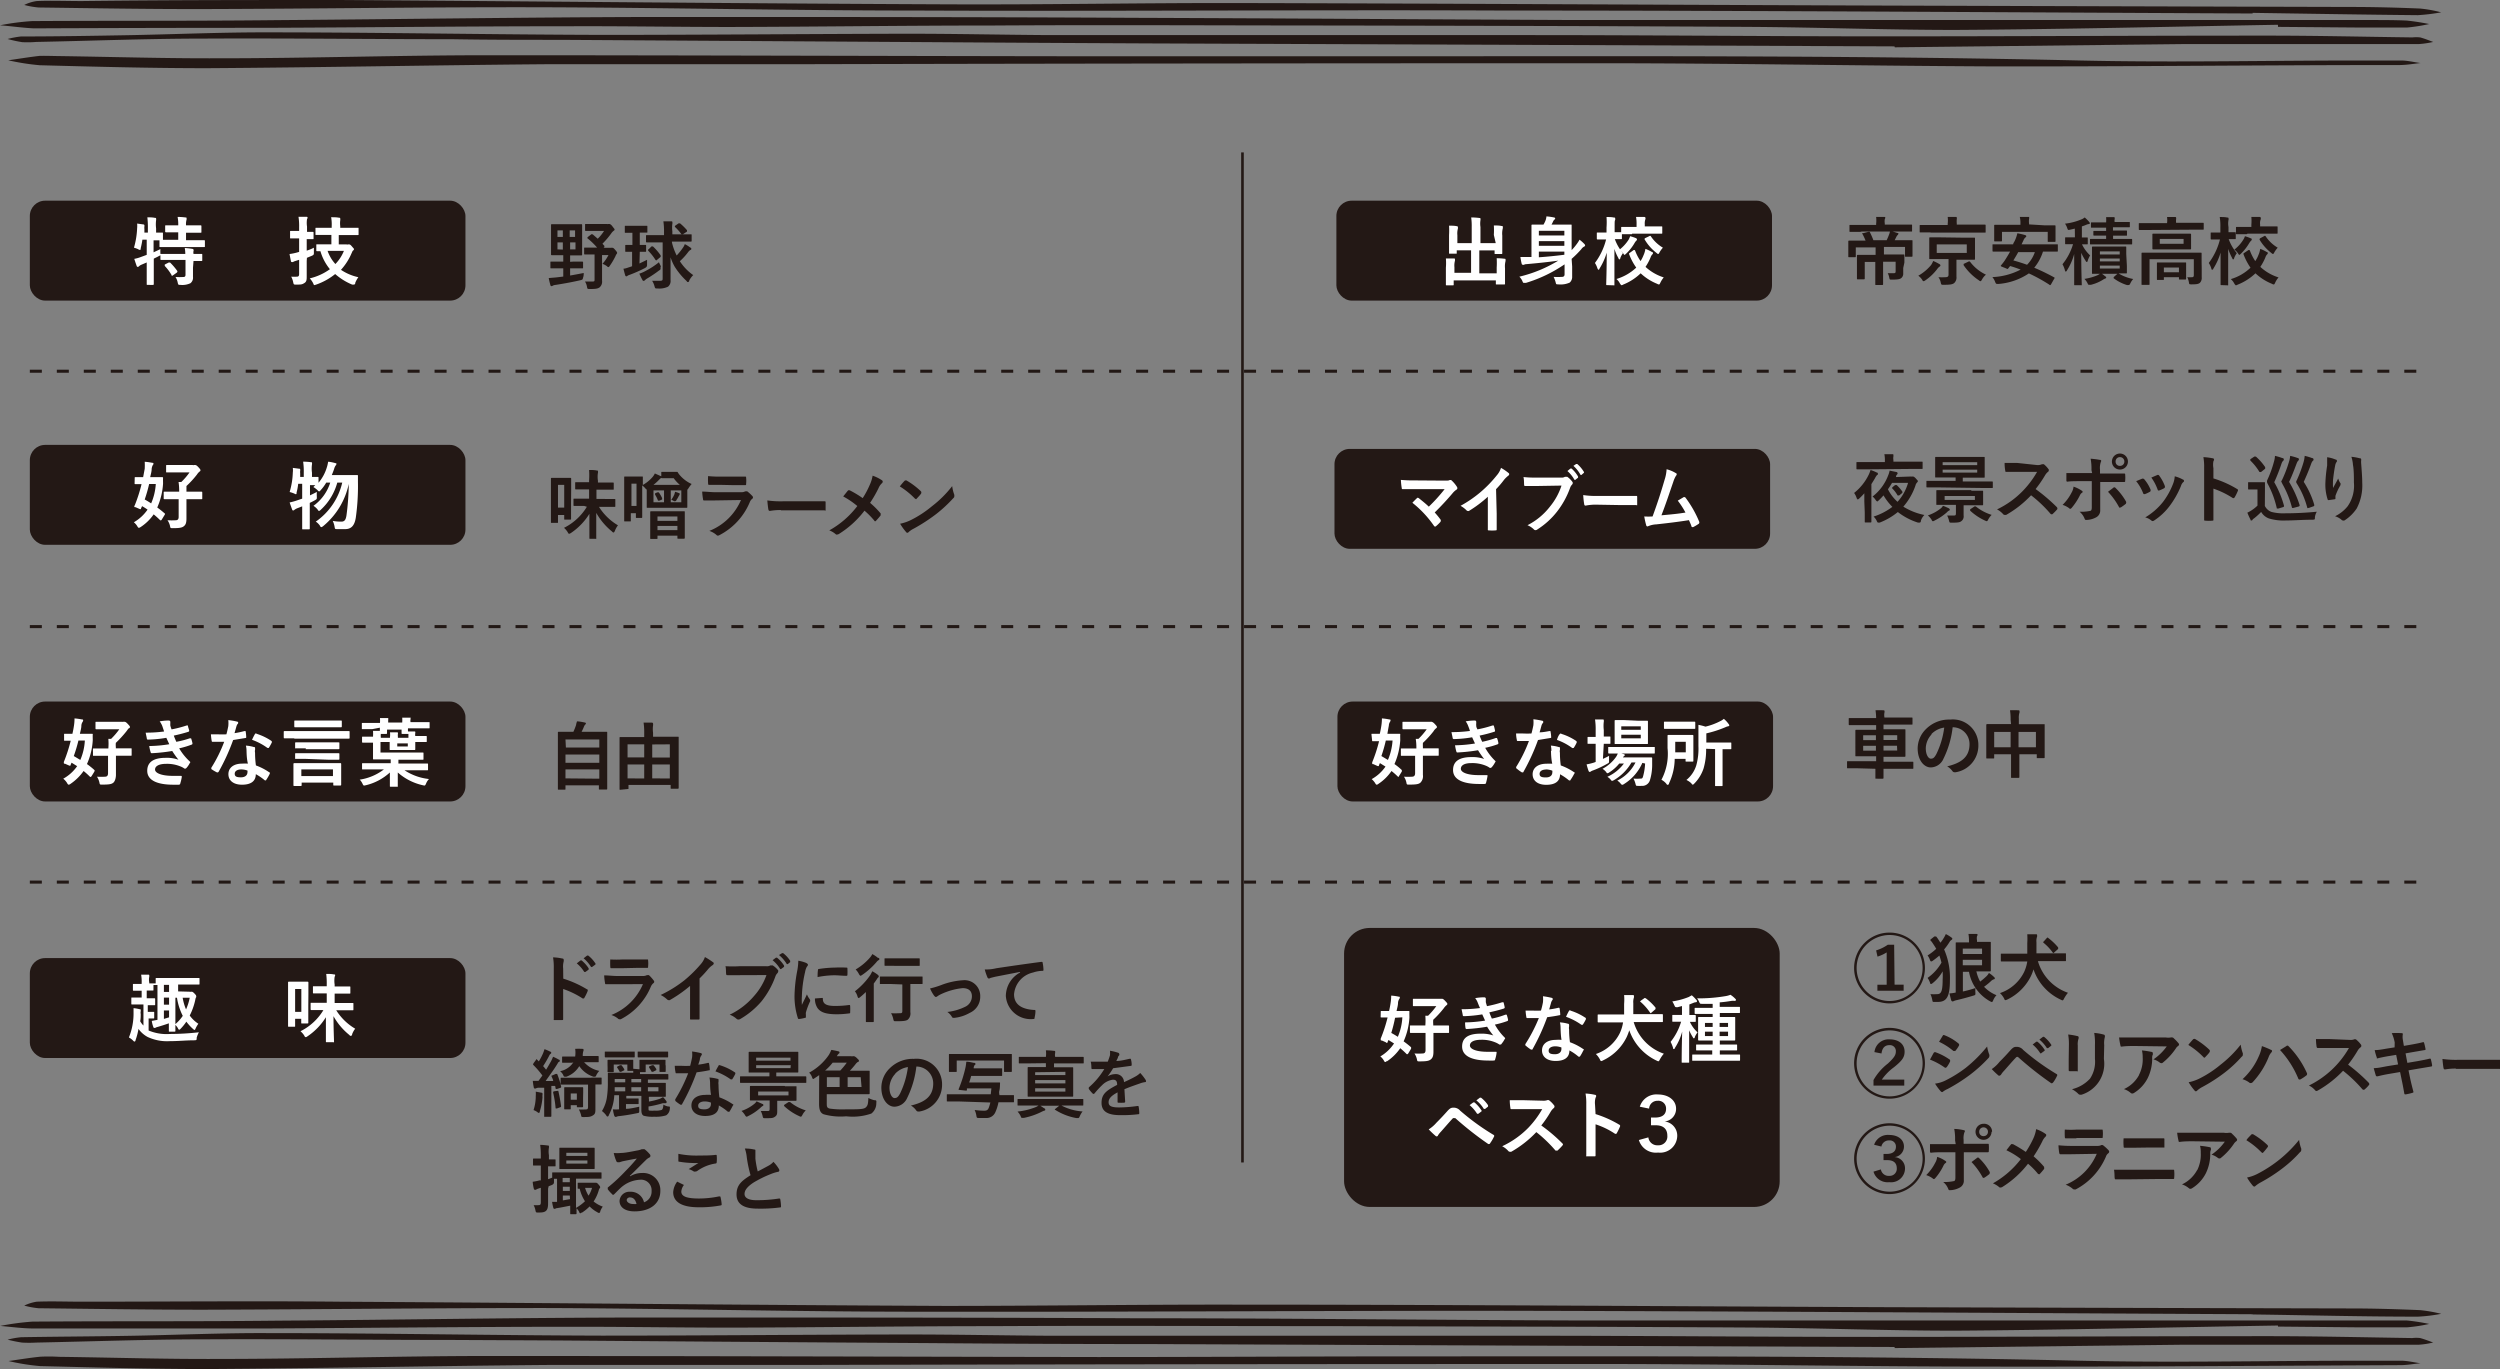 <svg xmlns="http://www.w3.org/2000/svg" viewBox="0 0 237.19 129.93"><rect x="0" y="0" width="237.19" height="129.93" fill="#808080" stroke="none"/><defs><style>.cls-1{fill:#231815;}.cls-2,.cls-4{fill:none;stroke-miterlimit:10;}.cls-2{stroke:#221815;stroke-width:0.29px;stroke-dasharray:1.14 1.42;}.cls-3{fill:#fff;}.cls-4{stroke:#231815;stroke-width:0.25px;}</style></defs><g id="レイヤー_2" data-name="レイヤー 2"><g id="レイヤー_1-2" data-name="レイヤー 1"><path class="cls-1" d="M176.18,72.89h-.87c-.07,0-.07,0-.07-.08v-.51c0-.07,0-.08.07-.08s.25,0,.87,0H178v-.47h-.89c-.68,0-.92,0-1,0s-.08,0-.08-.08,0-.22,0-.67V70c0-.44,0-.63,0-.67s0-.09.08-.09.29,0,1,0H178v-.44h-1.61c-.65,0-.87,0-.91,0s-.08,0-.08-.09v-.51c0-.06,0-.07.08-.07H178a5,5,0,0,0-.06-.74,6,6,0,0,1,.75,0c.06,0,.1,0,.1.07a.22.22,0,0,1,0,.14,1.29,1.29,0,0,0,0,.48h2.59c.07,0,.07,0,.07.07v.51c0,.08,0,.09-.07.09s-.27,0-.92,0H178.7v.44h1c.69,0,.94,0,1,0s.08,0,.08.09,0,.23,0,.67v1.1c0,.45,0,.63,0,.67s0,.08-.08.08-.29,0-1,0h-1v.47h1.88c.62,0,.83,0,.88,0s.07,0,.07.08v.51c0,.07,0,.08-.07.08H178.7c0,.55,0,.83,0,.86s0,.08-.08.08H178c-.07,0-.07,0-.07-.08s0-.31,0-.86Zm1.8-2.67v-.46h-1.21v.46Zm0,1v-.46h-1.21v.46Zm.72-1.47v.46H180v-.46Zm1.28,1H178.7v.46H180Z"/><path class="cls-1" d="M185.26,69a9,9,0,0,1-.88,3,1.34,1.34,0,0,1-1.2.81c-.62,0-1.24-.66-1.24-1.81a2.59,2.59,0,0,1,.79-1.83,3.09,3.09,0,0,1,2.29-.9,2.42,2.42,0,0,1,2.68,2.44,2.56,2.56,0,0,1-2.17,2.56c-.15,0-.21,0-.3-.12a1.56,1.56,0,0,0-.49-.44c1.18-.29,2.12-.78,2.12-2.11A1.59,1.59,0,0,0,185.28,69Zm-2,.68a2,2,0,0,0-.55,1.3c0,.65.26,1,.48,1s.33-.09.52-.43a8,8,0,0,0,.75-2.52A2.13,2.13,0,0,0,183.24,69.65Z"/><path class="cls-1" d="M190.76,68.29a5.36,5.36,0,0,0-.06-.9,6.53,6.53,0,0,1,.78,0c.07,0,.12,0,.12.08a.32.32,0,0,1,0,.14,1.54,1.54,0,0,0-.06.57v.53h1.37c.67,0,.9,0,1,0s.08,0,.08.08,0,.26,0,.87v.82c0,1.13,0,1.33,0,1.37s0,.08-.08.08h-.6c-.07,0-.07,0-.07-.08v-.29h-1.65v.86c0,.84,0,1.27,0,1.3s0,.08-.08.08h-.63c-.07,0-.08,0-.08-.08s0-.45,0-1.28v-.88H189.2v.32c0,.08,0,.08-.07.08h-.6c-.07,0-.08,0-.08-.08s0-.25,0-1.38v-.72c0-.72,0-1,0-1s0-.08.08-.08.28,0,1,0h1.27ZM189.2,70.9h1.56V69.44H189.2Zm2.31-1.46V70.9h1.65V69.44Z"/><path class="cls-1" d="M180.57,25.43c0,.18,0,.33,0,.49a.54.54,0,0,1-.17.45c-.13.11-.31.16-.91.16-.21,0-.21,0-.25-.22a1.4,1.4,0,0,0-.14-.39c.23,0,.39,0,.56,0s.19-.05.19-.2v-.89h-1.19v1.22c0,.59,0,.88,0,.91s0,.08-.08.08H178c-.07,0-.08,0-.08-.08s0-.32,0-.91V24.85h-1v1c0,.36,0,.53,0,.57s0,.08-.08.08h-.58c-.07,0-.08,0-.08-.08s0-.2,0-.62V24.9c0-.41,0-.59,0-.63s0-.09.08-.09.29,0,1,0h.69v-.71h-1.88v.85c0,.07,0,.08-.08.08h-.55c-.07,0-.08,0-.08-.08s0-.16,0-.76v-.24c0-.25,0-.37,0-.41s0-.08.08-.08H177c-.09-.22-.18-.41-.28-.6s0-.09.06-.11l.47-.12c.09,0,.11,0,.14,0a7.43,7.43,0,0,1,.35.79H179c.08-.17.16-.35.22-.52a1.07,1.07,0,0,0,.09-.34c.21,0,.51.12.71.17s.08,0,.08.09a.13.13,0,0,1-.06.11.65.65,0,0,0-.11.15l-.17.34h1.61c.08,0,.08,0,.08.08s0,.16,0,.36v.29c0,.61,0,.72,0,.76s0,.08-.08.08h-.55c-.07,0-.08,0-.08-.08v-.85h-2v.71h.86c.69,0,.94,0,1,0s.08,0,.08.09,0,.26,0,.69ZM176.49,22h-.93c-.08,0-.09,0-.09-.08v-.51c0-.07,0-.07.09-.07H178v-.11a2.74,2.74,0,0,0,0-.65c.25,0,.52,0,.75,0,.07,0,.12,0,.12.08a.6.6,0,0,1-.05.14,1.25,1.25,0,0,0,0,.39v.12h2.51c.07,0,.08,0,.08.07v.51c0,.08,0,.08-.08.08h-4.71Z"/><path class="cls-1" d="M183.21,25.15a1.6,1.6,0,0,0,.2-.39,4.2,4.2,0,0,1,.6.3.14.14,0,0,1,.09.12.15.15,0,0,1-.09.12s-.1.07-.19.19a4.81,4.81,0,0,1-1.14,1.1.45.45,0,0,1-.17.09s-.09,0-.15-.15a1.41,1.41,0,0,0-.36-.37A4.42,4.42,0,0,0,183.21,25.15Zm-.1-3.1h-.9c-.07,0-.08,0-.08-.07v-.55c0-.07,0-.08.08-.08s.26,0,.9,0h1.68v-.12a2.79,2.79,0,0,0,0-.65c.26,0,.5,0,.76,0,.06,0,.1,0,.1.07a.3.3,0,0,1,0,.15,2.31,2.31,0,0,0,0,.4v.11h1.77c.63,0,.85,0,.89,0s.08,0,.08.08V22c0,.06,0,.07-.08.07h-5.08Zm3.19.5c.68,0,.92,0,1,0s.08,0,.08.08,0,.19,0,.57V24c0,.37,0,.52,0,.57s0,.07-.08.07h-1.68v.71c0,.32,0,.63,0,.89a.71.71,0,0,1-.22.62c-.16.12-.36.16-1,.16-.21,0-.22,0-.27-.21a1.24,1.24,0,0,0-.22-.51,5.14,5.14,0,0,0,.65,0c.24,0,.31-.08.31-.25V24.58h-1.75c-.07,0-.08,0-.08-.07s0-.2,0-.57v-.77c0-.38,0-.52,0-.57s0-.08.08-.08.29,0,1,0Zm.3.64h-2.85V24h2.85Zm.16,1.63c.08-.05.1,0,.14,0a4.07,4.07,0,0,0,1.52,1.24,1.51,1.51,0,0,0-.37.45c-.07.12-.1.17-.15.17a.37.37,0,0,1-.16-.09,5.3,5.3,0,0,1-1.44-1.43c0-.06,0-.07,0-.12Z"/><path class="cls-1" d="M194.58,27c-.05.06-.09.08-.16,0a15.85,15.85,0,0,0-1.93-1.06,6,6,0,0,1-2.89,1c-.22,0-.22,0-.3-.17a1.58,1.58,0,0,0-.27-.48,6.4,6.4,0,0,0,2.68-.71,10.35,10.35,0,0,0-1-.34l-.18.23c-.05.06-.08.07-.18,0l-.43-.17c-.12-.05-.11-.08-.06-.14a4.7,4.7,0,0,0,.34-.44c.16-.25.34-.54.51-.85H190c-.63,0-.84,0-.88,0s-.08,0-.08-.08v-.53c0-.07,0-.08.08-.08H191c0-.11.11-.23.16-.35a3.6,3.6,0,0,0,.24-.7,7.71,7.71,0,0,1,.76.18s.09.05.09.09a.17.17,0,0,1-.09.13.69.69,0,0,0-.18.27l-.18.38h3.37c.07,0,.07,0,.07.08v.53c0,.07,0,.08-.07.08s-.26,0-.88,0h-.46A4.56,4.56,0,0,1,193,25.4a20.2,20.2,0,0,1,1.88.91s.05,0,.05.06a.19.19,0,0,1-.05.1ZM194,21.38c.66,0,.9,0,.94,0s.08,0,.08.07,0,.17,0,.36v.29c0,.62,0,.73,0,.77s0,.08-.08.08h-.58c-.07,0-.08,0-.08-.08V22h-4.34v.82c0,.07,0,.08-.08.08h-.58c-.07,0-.08,0-.08-.08s0-.15,0-.77v-.23c0-.25,0-.37,0-.42s0-.07.08-.07.28,0,.94,0h1.47v-.09a2.34,2.34,0,0,0-.06-.66c.26,0,.53,0,.76,0s.12,0,.12.06a.27.27,0,0,1,0,.14,1.47,1.47,0,0,0,0,.42v.09Zm-2.52,2.54c-.14.27-.3.53-.46.79.45.12.88.26,1.3.41a3.21,3.21,0,0,0,.74-1.2Z"/><path class="cls-1" d="M196.85,21.69l-.44.1c-.21.05-.21.05-.29-.18a1.59,1.59,0,0,0-.2-.39,5.64,5.64,0,0,0,1.59-.42,1.1,1.1,0,0,0,.28-.17,4.14,4.14,0,0,1,.42.42.18.18,0,0,1,.06.13c0,.05,0,.07-.11.08a.84.84,0,0,0-.23.07,3.91,3.91,0,0,1-.41.15v1.05H198c.07,0,.08,0,.08.08v.49c0,.08,0,.08-.08.08h-.47a3.53,3.53,0,0,0,.77,1.05,3.1,3.1,0,0,0-.22.48c0,.09-.05.14-.09.14s-.06,0-.11-.1a5.18,5.18,0,0,1-.42-.76c0,1.7.05,2.89.05,3s0,.07-.08.07h-.56c-.08,0-.08,0-.08-.07s0-1.32,0-2.89a5.61,5.61,0,0,1-.69,1.56c0,.06-.08.1-.11.1s-.06,0-.08-.12a2.4,2.4,0,0,0-.23-.57,5.47,5.47,0,0,0,1-1.9H196c-.06,0-.07,0-.07-.08V22.6c0-.08,0-.08.07-.08h.86Zm2.9,4.54c.05,0,.08.07.08.1a.09.09,0,0,1-.08.09,1.29,1.29,0,0,0-.23.12,3.91,3.91,0,0,1-1.14.48l-.17,0c-.07,0-.09,0-.16-.16a1.53,1.53,0,0,0-.29-.4,5,5,0,0,0,1.27-.36,2,2,0,0,0,.29-.19A2.71,2.71,0,0,1,199.75,26.23Zm.73-3.88v.32h.79c.68,0,.91,0,.95,0s.07,0,.07.08v.36c0,.07,0,.08-.07.08s-.27,0-.95,0h-2c-.62,0-.86,0-.91,0s-.07,0-.07-.08v-.36c0-.07,0-.08.07-.08s.29,0,.91,0h.55v-.32h-1.13c-.07,0-.08,0-.08-.07V22c0-.08,0-.09.08-.09h1.13v-.31h-1.35c-.08,0-.09,0-.09-.08v-.35c0-.07,0-.07.09-.07h1.35a3.49,3.49,0,0,0,0-.5l.71,0c.06,0,.1,0,.1.07a.33.33,0,0,1,0,.13.58.58,0,0,0,0,.26H202c.07,0,.07,0,.07.07v.35c0,.08,0,.08-.07.08h-1.53v.31h1.24c.08,0,.09,0,.09.09v.33c0,.07,0,.07-.09.07h-1.24Zm1.31,2.87c0,.42,0,.6,0,.65s0,.07-.08.07H201a4,4,0,0,0,1.39.53,1.71,1.71,0,0,0-.27.41c-.06.12-.09.16-.15.16a.58.58,0,0,1-.19,0,4.21,4.21,0,0,1-1.23-.63c-.06-.05,0-.07,0-.13l.34-.3h-2.33c-.07,0-.08,0-.08-.07s0-.23,0-.65V24.11c0-.42,0-.6,0-.64s0-.08.08-.08h3.09c.07,0,.08,0,.08.08s0,.22,0,.64Zm-2.56-1.37v.29h1.88v-.29Zm1.88.95v-.27h-1.88v.27Zm0,.4h-1.88v.28h1.88Z"/><path class="cls-1" d="M203.89,21.82c-.63,0-.85,0-.89,0s-.08,0-.08-.08v-.49c0-.07,0-.08.08-.08h2.6v0a2.06,2.06,0,0,0,0-.58q.39,0,.75,0c.07,0,.11,0,.11.07a.39.39,0,0,1,0,.14,1.68,1.68,0,0,0,0,.34v0H209c.07,0,.08,0,.08.08v.49c0,.07,0,.08-.08.08s-.26,0-.9,0Zm5,3.61c0,.38,0,.68,0,.89a.66.66,0,0,1-.17.51c-.13.11-.29.15-.79.15-.22,0-.23,0-.26-.22a1.77,1.77,0,0,0-.15-.46,3.87,3.87,0,0,0,.45,0c.11,0,.17-.05.17-.19V24.59h-4.2v1.57c0,.52,0,.76,0,.8s0,.07-.08.07h-.6c-.07,0-.08,0-.08-.07s0-.26,0-.8V24.8c0-.5,0-.71,0-.75s0-.08.08-.08.28,0,.95,0h3.64c.67,0,.9,0,.95,0s.08,0,.08.08,0,.29,0,.8Zm-2-3.26c.64,0,.87,0,.91,0s.08,0,.08.08,0,.15,0,.46v.43c0,.28,0,.4,0,.44s0,.08-.08.08-.27,0-.91,0h-1.69c-.64,0-.87,0-.91,0s-.08,0-.08-.08,0-.16,0-.44v-.43c0-.31,0-.41,0-.46s0-.08.08-.08.27,0,.91,0Zm-2.17,4.39c-.07,0-.08,0-.08-.07s0-.17,0-.81v-.26c0-.27,0-.41,0-.45s0-.07.08-.07h2.61c.08,0,.08,0,.08.07s0,.17,0,.38v.31c0,.63,0,.74,0,.78s0,.08-.08.08h-.52c-.07,0-.08,0-.08-.08V26.3h-1.43v.19c0,.07,0,.07-.08.07Zm2.45-3.89h-2.26v.46h2.26Zm-1.87,3.16h1.43v-.45h-1.43Z"/><path class="cls-1" d="M210.76,27.05c-.07,0-.08,0-.08-.08s0-1.43,0-3a6,6,0,0,1-.69,1.52c0,.07-.08.1-.11.1s-.05,0-.08-.12a1.93,1.93,0,0,0-.24-.52,6.26,6.26,0,0,0,1.06-2.23h-.12c-.49,0-.64,0-.68,0s-.08,0-.08-.09v-.5c0-.06,0-.07.08-.07s.19,0,.68,0h.16v-.47a5.33,5.33,0,0,0-.06-1c.27,0,.49,0,.71.05.07,0,.12,0,.12.07a.28.28,0,0,1,0,.16,1.91,1.91,0,0,0,0,.67v.49c.43,0,.57,0,.61,0s.08,0,.08.07v.5c0,.08,0,.09-.08.09s-.18,0-.59,0a4.34,4.34,0,0,0,.77,1.33,1.82,1.82,0,0,0-.25.46c0,.08-.06.13-.09.13s-.05,0-.1-.12a5.54,5.54,0,0,1-.38-.88c0,1.83,0,3.26,0,3.38s0,.08-.08.08Zm2.57-3.33c.09,0,.1,0,.13.05a4.71,4.71,0,0,0,.51,1,2.62,2.62,0,0,0,.29-.55,2.24,2.24,0,0,0,.18-.61,3.6,3.6,0,0,1,.62.3c.07,0,.1.07.1.1a.17.17,0,0,1-.08.14.89.89,0,0,0-.16.3,5.12,5.12,0,0,1-.47.87,4.53,4.53,0,0,0,1.73,1,2,2,0,0,0-.32.5c-.06.12-.08.17-.14.17a.35.35,0,0,1-.16-.06,5,5,0,0,1-1.57-1,5.22,5.22,0,0,1-1.7,1.08.35.35,0,0,1-.17.06s-.07-.05-.14-.17a1.37,1.37,0,0,0-.33-.42,4.57,4.57,0,0,0,1.87-1.08,5.78,5.78,0,0,1-.67-1.29c0-.07,0-.07.08-.12Zm.21-1.11c.07,0,.1.07.1.11a.15.15,0,0,1-.07.12,1.72,1.72,0,0,0-.17.22,4.7,4.7,0,0,1-.78,1c-.08.07-.12.12-.16.12s-.07-.05-.13-.15a1.62,1.62,0,0,0-.34-.35,3.55,3.55,0,0,0,.84-.93,1.33,1.33,0,0,0,.16-.34A4.11,4.11,0,0,1,213.54,22.61Zm-.39-.39h-.93c-.07,0-.08,0-.08-.08v-.53c0-.07,0-.08.08-.08h1.38v-.2a4.35,4.35,0,0,0,0-.75l.77,0c.07,0,.12.05.12.07a.33.33,0,0,1,0,.15,1,1,0,0,0-.06.48v.2h1.58c.07,0,.08,0,.08.08v.53c0,.07,0,.08-.08.08h-2.77Zm1.65.19c.08-.05.1-.05.15,0a3.54,3.54,0,0,0,1.15,1.09,2.39,2.39,0,0,0-.32.44c-.05.11-.08.15-.12.15s-.08,0-.15-.08a4.46,4.46,0,0,1-1.13-1.27c0-.07,0-.08.05-.13Z"/><line class="cls-2" x1="2.83" y1="59.45" x2="229.27" y2="59.45"/><line class="cls-2" x1="2.83" y1="83.69" x2="229.27" y2="83.69"/><path class="cls-1" d="M54.18,47.66c0,1.28,0,1.52,0,1.57s0,.07-.08.07H53.6c-.07,0-.07,0-.07-.07v-.37h-.59v.68c0,.07,0,.07-.07.07h-.53c-.07,0-.07,0-.07-.07s0-.31,0-1.72V46.74c0-1,0-1.28,0-1.32s0-.08.07-.08.18,0,.61,0h.55c.43,0,.57,0,.61,0s.08,0,.08.08,0,.3,0,1.11ZM52.94,46v2.16h.59V46Zm2.48,2c-.67,0-.9,0-.94,0s-.07,0-.07-.09v-.52c0-.07,0-.08.07-.08h1.41v-.88H54.65c-.07,0-.08,0-.08-.08v-.52c0-.07,0-.08.08-.08s.26,0,.89,0h.35v-.16a7.34,7.34,0,0,0,0-1c.26,0,.49,0,.73.05.07,0,.11,0,.11.07a.33.33,0,0,1,0,.15,2.32,2.32,0,0,0,0,.74v.18h.54c.63,0,.84,0,.88,0s.08,0,.08.08v.52c0,.07,0,.08-.08.08H56.59v.88H58.3c.07,0,.08,0,.08.08V48c0,.08,0,.09-.08.09s-.27,0-.94,0h-.53a5.29,5.29,0,0,0,1.8,1.75,2,2,0,0,0-.29.52c-.05.11-.08.16-.12.16s-.08,0-.15-.09a6.2,6.2,0,0,1-1.5-1.77c0,1.14,0,2.25,0,2.39s0,.07-.08.07H56c-.07,0-.08,0-.08-.07s0-1.21,0-2.3a6,6,0,0,1-1.74,1.81c-.08.05-.12.08-.17.08s-.08,0-.15-.15a1.76,1.76,0,0,0-.35-.41,5.31,5.31,0,0,0,2.17-2Z"/><path class="cls-1" d="M60.37,45.21h.55c.07,0,.07,0,.07.07s0,.22,0,.73a3.43,3.43,0,0,0,.92-.75,1.5,1.5,0,0,0,.22-.34l.56.25c.06,0,.08.06.08.09s0,.08-.08.11a1.48,1.48,0,0,0-.2.19A4.78,4.78,0,0,1,62,46h2.5a3.39,3.39,0,0,1-.58-.63h-.62c-.35,0-.45,0-.49,0s-.07,0-.07-.08v-.44c0-.07,0-.08.07-.08h1.39c.08,0,.08,0,.12.07s.1.15.16.22a3.2,3.2,0,0,0,1.14.86,3.27,3.27,0,0,0-.28.37c-.06.1-.09.15-.13.16v1.05c0,.39,0,.55,0,.6s0,.08-.08.08h-3.7c-.06,0-.07,0-.07-.08s0-.21,0-.6V46.44s-.07,0-.14-.12a3.58,3.58,0,0,0-.29-.27v1.39c0,1.34,0,1.58,0,1.62s0,.08-.07.08h-.45c-.07,0-.08,0-.08-.08v-.37h-.48v.7c0,.07,0,.08-.07.08h-.48c-.07,0-.08,0-.08-.08s0-.32,0-1.76v-1c0-1,0-1.3,0-1.35s0-.07.08-.07h1Zm-.46.68V48h.48V45.89Zm1.86,5.24c-.07,0-.08,0-.08-.07s0-.22,0-1.19v-.5c0-.54,0-.73,0-.78s0-.08.08-.08h3.12c.08,0,.08,0,.08.08s0,.24,0,.68v.59c0,1,0,1.14,0,1.17s0,.08-.08.08h-.54c-.07,0-.08,0-.08-.08v-.21H62.38v.24c0,.07,0,.07-.08.07ZM63,47.65V46.53H62v1.12Zm-.44-.15c-.09,0-.1,0-.13,0a2.75,2.75,0,0,0-.28-.57c0-.07,0-.09,0-.12l.21-.1c.08,0,.09,0,.14,0a3,3,0,0,1,.32.55c0,.07,0,.09,0,.13Zm-.18,1.92h1.89V49H62.38Zm1.89.88v-.4H62.38v.4Zm.37-3.77h-1v1.12h1Zm-.65.33a1.17,1.17,0,0,0,.06-.2,2.72,2.72,0,0,1,.43.15.08.08,0,0,1,0,.07s0,0,0,.06l-.07.1a2.91,2.91,0,0,1-.24.41c0,.07-.07.1-.1.1a.28.28,0,0,1-.12,0,1.05,1.05,0,0,0-.26-.13A2.73,2.73,0,0,0,64,46.86Z"/><path class="cls-1" d="M67.81,47.48c-.35,0-.7,0-1,0-.07,0-.1,0-.11-.13a5.64,5.64,0,0,1-.08-.71c.4,0,.83.06,1.3.06h2.41a.8.8,0,0,0,.37-.08.16.16,0,0,1,.09,0,.18.18,0,0,1,.11,0,4.08,4.08,0,0,1,.47.43.21.21,0,0,1,.07.15.16.16,0,0,1-.08.13.75.75,0,0,0-.23.33,6.2,6.2,0,0,1-2.87,3.11.33.33,0,0,1-.15.05s-.09,0-.15-.08a2,2,0,0,0-.66-.37,5.45,5.45,0,0,0,3-2.93ZM68.28,46c-.31,0-.67,0-1,0-.07,0-.09,0-.1-.15a6.39,6.39,0,0,1,0-.68,10.33,10.33,0,0,0,1.16.05H69.6c.46,0,.83,0,1.11,0,.06,0,.08,0,.08.12a2.53,2.53,0,0,1,0,.55c0,.12,0,.14-.12.14l-1,0Z"/><path class="cls-1" d="M74.07,48.39a5.79,5.79,0,0,0-1,.08c-.09,0-.14,0-.17-.14s-.07-.5-.1-.85a9.18,9.18,0,0,0,1.52.08h2.26l1.62,0c.11,0,.13,0,.13.1s0,.45,0,.66,0,.11-.13.1h-4.1Z"/><path class="cls-1" d="M82.52,46a3.31,3.31,0,0,0,.27-.87,3.67,3.67,0,0,1,.89.44.15.15,0,0,1,.07.12.21.21,0,0,1-.08.16,1.35,1.35,0,0,0-.32.47,11.87,11.87,0,0,1-.8,1.39,7.93,7.93,0,0,1,1,1,.14.14,0,0,1,0,.1.31.31,0,0,1,0,.09c-.14.18-.28.34-.43.5s0,.05-.08.05-.06,0-.1-.07a8.12,8.12,0,0,0-.92-.93,9.12,9.12,0,0,1-2.41,2.2.35.35,0,0,1-.16.06.21.21,0,0,1-.13,0,2,2,0,0,0-.64-.39,8.53,8.53,0,0,0,2.66-2.31A7.88,7.88,0,0,0,80,47.1c.21-.26.38-.48.47-.58a.1.1,0,0,1,.07,0,.19.19,0,0,1,.08,0,10,10,0,0,1,1.23.74A8.37,8.37,0,0,0,82.52,46Z"/><path class="cls-1" d="M85.81,45.63a.14.14,0,0,1,.1-.05l.09,0a7.25,7.25,0,0,1,1.34,1s.07.07.07.1,0,0,0,.09-.33.42-.43.53-.06.05-.09.05,0,0-.09-.05a7.44,7.44,0,0,0-1.43-1.15A7,7,0,0,1,85.81,45.63Zm.61,3.71a10.24,10.24,0,0,0,2-1.31,10.52,10.52,0,0,0,1.92-1.91,3.51,3.51,0,0,0,.2.82.38.38,0,0,1,0,.13c0,.07,0,.12-.12.22a12.75,12.75,0,0,1-1.61,1.49,16.55,16.55,0,0,1-2.13,1.38,2,2,0,0,0-.47.32.19.19,0,0,1-.13.07s-.07,0-.12-.08a5.26,5.26,0,0,1-.56-.78A4.23,4.23,0,0,0,86.42,49.34Z"/><path class="cls-1" d="M53,74.92c-.07,0-.07,0-.07-.08s0-.41,0-2.29v-1.3c0-1.31,0-1.7,0-1.74s0-.08.07-.08H54.4a5.67,5.67,0,0,0,.26-.66c0-.09.05-.2.08-.33.23,0,.54.07.75.11a.11.11,0,0,1,.1.09.15.15,0,0,1-.06.1.57.57,0,0,0-.11.16,5.64,5.64,0,0,1-.24.53h2.35c.07,0,.08,0,.08.08s0,.43,0,1.55v1.48c0,1.88,0,2.26,0,2.29s0,.08-.08.08H56.9c-.07,0-.08,0-.08-.08v-.32H53.65v.33c0,.08,0,.08-.08.08Zm.69-4h3.17v-.76H53.65Zm3.17,1.45v-.78H53.65v.78Zm0,1.51V73H53.65v.85Z"/><path class="cls-1" d="M58.85,74.93c-.07,0-.07,0-.07-.07s0-.37,0-2.06V71.58c0-1.2,0-1.53,0-1.57s0-.08.07-.08h2.27v-.37a6.16,6.16,0,0,0-.06-1c.27,0,.55,0,.79,0a.1.1,0,0,1,.11.09.68.68,0,0,1,0,.17,2.61,2.61,0,0,0,0,.7v.38h2.36c.07,0,.07,0,.07.08s0,.37,0,1.41v1.37c0,1.68,0,2,0,2s0,.07-.07.07h-.62c-.07,0-.07,0-.07-.07v-.29h-4v.32c0,.06,0,.07-.08.07Zm.69-3.07h1.58V70.62H59.54Zm1.58,2V72.53H59.54v1.32Zm.76-3.23v1.24h1.67V70.62Zm1.67,3.23V72.53H61.88v1.32Z"/><path class="cls-1" d="M54.4,24.82c.6,0,.79,0,.83,0s.09,0,.09.08v.48c0,.07,0,.08-.09.08s-.23,0-.83,0h-.31v.68q.64-.11,1.29-.24c0,.12,0,.27-.05.41s0,.22-.24.27c-.73.17-1.54.32-2.37.45a.71.71,0,0,0-.27.07.2.2,0,0,1-.13.05s-.08,0-.1-.1a6.45,6.45,0,0,1-.16-.67l.71-.06.67-.08v-.78h-.31c-.59,0-.79,0-.84,0s-.07,0-.07-.08v-.48c0-.07,0-.08.07-.08s.25,0,.84,0h.31v-.61h-.26c-.58,0-.77,0-.82,0s-.08,0-.08-.08,0-.25,0-.72V22.08c0-.48,0-.69,0-.73s0-.08.08-.08.24,0,.82,0h1.15c.58,0,.78,0,.82,0s.08,0,.08.08,0,.25,0,.73v1.35c0,.47,0,.68,0,.72s0,.08-.08.08-.24,0-.82,0h-.24v.61Zm-1-2.34v-.62h-.51v.62Zm0,1.2V23h-.51v.66Zm.65-1.82v.62h.51v-.62ZM54.6,23h-.51v.66h.51Zm1.49-.76c.07-.05.09,0,.15,0l.47.41a4,4,0,0,0,.6-.74h-.94c-.57,0-.74,0-.78,0s-.08,0-.08-.08v-.5c0-.07,0-.08.08-.08s.21,0,.78,0h1.19a.32.32,0,0,0,.16,0l.1,0s.12,0,.28.22.21.24.21.31a.14.14,0,0,1-.08.11,1,1,0,0,0-.22.23,7.59,7.59,0,0,1-.85,1,1.71,1.71,0,0,0,.18.2c0,.05,0,.08,0,.13l-.08.06h.6l.13,0a.18.18,0,0,1,.1,0c.07,0,.11,0,.28.2s.18.23.18.29a.14.14,0,0,1-.05.1.73.73,0,0,0-.1.19,6.35,6.35,0,0,1-.54.92c-.06.09-.09.13-.13.13s-.07,0-.14-.08a1.84,1.84,0,0,0-.43-.23,3.85,3.85,0,0,0,.57-.83h-.61v1.61c0,.32,0,.62,0,.82a.7.7,0,0,1-.23.63c-.17.13-.39.16-.92.16-.23,0-.24,0-.28-.21a1.28,1.28,0,0,0-.19-.5c.23,0,.39,0,.65,0s.26,0,.26-.26V24.14h-.91c-.07,0-.08,0-.08-.08v-.49c0-.08,0-.08.08-.08h1.15a6.61,6.61,0,0,0-.9-.87c-.06-.05,0-.07,0-.12Z"/><path class="cls-1" d="M60.67,25l.72-.35c0,.13,0,.29,0,.44s0,.22-.18.33a12.91,12.91,0,0,1-1.46.65.77.77,0,0,0-.22.1.18.18,0,0,1-.11.05s-.07,0-.1-.09-.11-.38-.17-.64c.2,0,.41-.1.65-.17l.17-.06V23.89H59.4c-.07,0-.08,0-.08-.07v-.5c0-.07,0-.08.08-.08H60V22.09h-.64c-.08,0-.08,0-.08-.07v-.52c0-.07,0-.08.08-.08s.18,0,.64,0h.7c.46,0,.6,0,.65,0s.07,0,.07.08V22c0,.07,0,.07-.07.07h-.65v1.17h.53c.07,0,.07,0,.07.08v.5c0,.07,0,.07-.07.07h-.53Zm2,.31a1,1,0,0,1,0,.17c0,.07,0,.1-.15.19a11.52,11.52,0,0,1-1.15.77,1.38,1.38,0,0,0-.19.15.15.15,0,0,1-.11.06.11.11,0,0,1-.11-.07,6.08,6.08,0,0,1-.3-.62,2.87,2.87,0,0,0,.6-.26,7.35,7.35,0,0,0,1.26-.82A3.39,3.39,0,0,0,62.72,25.29ZM62.33,23c-.68,0-.92,0-.95,0s-.09,0-.09-.08v-.53c0-.07,0-.08.09-.08H63V22a6.81,6.81,0,0,0-.06-1l.74,0c.07,0,.11,0,.11.08a.27.27,0,0,1,0,.15,2.66,2.66,0,0,0,0,.71v.29h1.75c.07,0,.08,0,.08.08v.53c0,.07,0,.08-.08.08s-.28,0-1,0h-.79V23a5.72,5.72,0,0,0,.45,1.24,6,6,0,0,0,.63-.79,1.12,1.12,0,0,0,.14-.29,3.36,3.36,0,0,1,.54.34c.06,0,.08.07.08.11s0,.08-.1.11a.91.91,0,0,0-.18.17,5.91,5.91,0,0,1-.72.81l-.09.08,0,0a4.76,4.76,0,0,0,1.27,1.32,2,2,0,0,0-.38.52c0,.1-.08.14-.12.14s-.07,0-.13-.1A6.65,6.65,0,0,1,64,25.28a4.73,4.73,0,0,1-.38-.87l0,1.22c0,.25,0,.74,0,.94a.7.7,0,0,1-.24.63,1.93,1.93,0,0,1-1,.17c-.22,0-.22,0-.28-.2a1.75,1.75,0,0,0-.23-.53c.23,0,.47,0,.74,0s.26-.07.26-.27V23Zm-.52.38s0,0,.07,0,0,0,.07,0a5.09,5.09,0,0,1,.73.85c0,.06,0,.08,0,.14l-.35.29a.15.15,0,0,1-.08.05s0,0-.06-.05a4.92,4.92,0,0,0-.7-.88s0,0,0-.06,0-.05.06-.08Zm2.57-2.19c.06,0,.09,0,.14,0a5.78,5.78,0,0,1,.66.65c0,.07,0,.09,0,.13l-.38.25c-.07,0-.11,0-.15,0a4.87,4.87,0,0,0-.6-.68c-.06-.05,0-.08,0-.12Z"/><path class="cls-1" d="M53.44,92.85a10,10,0,0,1,2.23,1c.08,0,.12.1.08.19a3.86,3.86,0,0,1-.3.61c0,.05-.06.08-.09.08a.12.12,0,0,1-.08,0,8.21,8.21,0,0,0-1.85-.9V95.3c0,.45,0,.87,0,1.37,0,.09,0,.11-.13.11s-.42,0-.62,0-.14,0-.14-.11c0-.52,0-.93,0-1.38V91.83a5.27,5.27,0,0,0-.07-1,4.77,4.77,0,0,1,.88.11c.1,0,.13.06.13.12a.41.41,0,0,1,0,.16,1.81,1.81,0,0,0-.05.66Zm1.64-1.73s.06,0,.1,0a3.33,3.33,0,0,1,.67.75c0,.05,0,.08,0,.12l-.3.22c-.05,0-.08,0-.12,0a3.28,3.28,0,0,0-.71-.81Zm.62-.46s.07,0,.11,0a3.06,3.06,0,0,1,.67.73.1.1,0,0,1,0,.13l-.29.21c-.05.05-.09,0-.12,0a3.35,3.35,0,0,0-.7-.81Z"/><path class="cls-1" d="M58.51,93.38c-.35,0-.7,0-1,0-.07,0-.1,0-.11-.13a5.64,5.64,0,0,1-.08-.71c.4,0,.83.06,1.3.06H61a.8.8,0,0,0,.37-.08.16.16,0,0,1,.09,0,.18.18,0,0,1,.11,0A3.34,3.34,0,0,1,62,93a.21.21,0,0,1,.07.15.16.16,0,0,1-.08.13.86.86,0,0,0-.24.33A6.11,6.11,0,0,1,58.9,96.7a.27.27,0,0,1-.14,0s-.09,0-.15-.08A2,2,0,0,0,58,96.3a5.45,5.45,0,0,0,3-2.93ZM59,91.86c-.31,0-.67,0-1,0-.07,0-.09,0-.1-.15a6.39,6.39,0,0,1,0-.68,10.23,10.23,0,0,0,1.16,0H60.3c.46,0,.83,0,1.11,0,.06,0,.08,0,.08.11a2.53,2.53,0,0,1,0,.55c0,.12,0,.14-.12.14l-1,0Z"/><path class="cls-1" d="M66.37,95.15c0,.48,0,.9,0,1.46,0,.09,0,.12-.1.12h-.71c-.07,0-.1,0-.09-.11,0-.51,0-1,0-1.44V93.54a12.66,12.66,0,0,1-1.93,1.35.23.23,0,0,1-.11,0,.23.23,0,0,1-.14-.07,2.55,2.55,0,0,0-.61-.42A11.69,11.69,0,0,0,64.94,93a12.29,12.29,0,0,0,1.5-1.47,2.07,2.07,0,0,0,.44-.73,7.26,7.26,0,0,1,.78.5.12.12,0,0,1,.06.1.23.23,0,0,1-.1.16,2.09,2.09,0,0,0-.43.38,10.05,10.05,0,0,1-.82.89Z"/><path class="cls-1" d="M70.19,92.52c-.46,0-.86,0-1.16,0-.1,0-.12,0-.14-.14s0-.5-.06-.71a11.18,11.18,0,0,0,1.35,0h2.51a.66.66,0,0,0,.39-.07.19.19,0,0,1,.1,0,.37.37,0,0,1,.14,0,2,2,0,0,1,.51.46.16.16,0,0,1,0,.12.28.28,0,0,1-.1.18.79.79,0,0,0-.16.27A8.2,8.2,0,0,1,72.25,95a7.73,7.73,0,0,1-2,1.67.38.38,0,0,1-.19.06.27.27,0,0,1-.18-.07,2,2,0,0,0-.65-.39,6.93,6.93,0,0,0,2.3-1.76,6,6,0,0,0,1.19-2Zm3.43-1.66s.06,0,.1,0a3.1,3.1,0,0,1,.67.75s0,.08,0,.12l-.26.19a.08.08,0,0,1-.12,0,3.16,3.16,0,0,0-.71-.82Zm.58-.43s.06,0,.1,0a2.87,2.87,0,0,1,.67.73s0,.07,0,.12l-.23.19-.06,0a.06.06,0,0,1-.06-.05,3.39,3.39,0,0,0-.71-.81Z"/><path class="cls-1" d="M76.49,91.36c.12.07.16.11.16.17s0,.07-.11.21a1.71,1.71,0,0,0-.16.5,11.32,11.32,0,0,0-.3,2.27,6.57,6.57,0,0,0,0,.83c.15-.33.28-.56.48-1a1.73,1.73,0,0,0,.25.44.34.34,0,0,1,.05.11.18.18,0,0,1,0,.11,6.78,6.78,0,0,0-.4,1.06,1,1,0,0,0,0,.22c0,.09,0,.14,0,.2s0,.08-.09.09a3.32,3.32,0,0,1-.58.11s-.07,0-.09-.08a6.75,6.75,0,0,1-.32-2.09,13.71,13.71,0,0,1,.24-2.31,5.64,5.64,0,0,0,.12-1.05A3.35,3.35,0,0,1,76.49,91.36ZM78,94.68c.06,0,.07,0,.07.1,0,.49.38.66,1.15.66a9.41,9.41,0,0,0,1.34-.09c.07,0,.09,0,.1.09a5.68,5.68,0,0,1,0,.61c0,.08,0,.09-.12.1a8.63,8.63,0,0,1-1.14.08c-1,0-1.53-.17-1.83-.58a1.55,1.55,0,0,1-.25-.92Zm-.39-2.63c0-.09,0-.11.1-.12a10.76,10.76,0,0,1,1.52-.13,10.12,10.12,0,0,1,1,0c.15,0,.17,0,.17.09a5.91,5.91,0,0,1,0,.6.08.08,0,0,1-.09.09c-.42,0-.79-.05-1.15-.05a8.63,8.63,0,0,0-1.59.17A5.14,5.14,0,0,1,77.6,92.05Z"/><path class="cls-1" d="M82.15,95c0-.25,0-.6,0-.88-.18.17-.35.33-.54.48a.31.31,0,0,1-.15.09s-.06,0-.1-.14a1.38,1.38,0,0,0-.25-.5,6.85,6.85,0,0,0,1.46-1.54c.06-.1.13-.24.19-.36a3.44,3.44,0,0,1,.53.34c.06.06.08.09.08.13s0,0,0,.08a.39.39,0,0,0-.15.16c-.1.15-.21.31-.32.45v2.72c0,.56,0,.83,0,.86s0,.08-.07.08h-.6c-.07,0-.08,0-.08-.08s0-.3,0-.86Zm1.18-4.13c.07,0,.1.07.1.12s0,.08-.1.12a.82.82,0,0,0-.19.19,7,7,0,0,1-1.36,1.21.45.45,0,0,1-.15.07s-.08-.05-.14-.17a1.69,1.69,0,0,0-.31-.43,5.44,5.44,0,0,0,1.37-1.14,1.34,1.34,0,0,0,.21-.32A2.89,2.89,0,0,1,83.33,90.91Zm1.23,2.49c-.67,0-.9,0-1,0s-.08,0-.08-.08v-.56c0-.07,0-.07.08-.07h3.9c.07,0,.07,0,.07.07v.56c0,.07,0,.08-.07.08s-.27,0-.94,0h-.15v1.33c0,.63,0,1,0,1.33a.78.78,0,0,1-.23.71c-.16.13-.43.16-1.12.16-.22,0-.22,0-.27-.21a1.8,1.8,0,0,0-.21-.55,6.7,6.7,0,0,0,.76,0c.24,0,.31,0,.31-.22V93.4Zm.28-1.73H84c-.07,0-.08,0-.08-.08V91c0-.07,0-.08.08-.08s.24,0,.86,0H86.3c.63,0,.83,0,.88,0s.08,0,.08.08v.56c0,.07,0,.08-.08.08H84.84Z"/><path class="cls-1" d="M89.32,93.45A6.91,6.91,0,0,1,91.38,93,1.49,1.49,0,0,1,93,94.53a1.67,1.67,0,0,1-1,1.57,3.69,3.69,0,0,1-1.46.47c-.13,0-.18,0-.23-.1a1.48,1.48,0,0,0-.43-.46,5.11,5.11,0,0,0,1.69-.49,1.09,1.09,0,0,0,.64-1c0-.5-.31-.77-.88-.77a6.35,6.35,0,0,0-2,.55,2.44,2.44,0,0,0-.39.22.3.3,0,0,1-.14.07c-.06,0-.11-.05-.18-.13a3.48,3.48,0,0,1-.38-.68A7.62,7.62,0,0,0,89.32,93.45Z"/><path class="cls-1" d="M96.78,92.21l-2.36.46-.44.11a.31.31,0,0,1-.16.06.16.16,0,0,1-.13-.1,5.05,5.05,0,0,1-.26-.76c.36,0,.57,0,1.12-.12.86-.13,2.41-.36,4.22-.6.11,0,.15,0,.15.08A3.75,3.75,0,0,1,99,92c0,.09,0,.11-.13.11a3,3,0,0,0-.86.16,2.3,2.3,0,0,0-1.8,2.07c0,.91.65,1.4,1.87,1.48.12,0,.16,0,.16.1a2.55,2.55,0,0,1-.08.61c0,.1,0,.15-.13.15a2.36,2.36,0,0,1-2.6-2.18,2.55,2.55,0,0,1,1.35-2.23Z"/><path class="cls-1" d="M50.83,104a2.94,2.94,0,0,0,0-.43l.53.1c.08,0,.11.05.11.08a.25.25,0,0,1,0,.11,1,1,0,0,0,0,.24,5.74,5.74,0,0,1-.25,1.32c0,.12-.06.17-.1.17a.31.31,0,0,1-.15-.09,1.66,1.66,0,0,0-.35-.18A4.24,4.24,0,0,0,50.83,104Zm1.9-2.11c.07,0,.1,0,.13,0a7.43,7.43,0,0,1,.38,1.21c0,.06,0,.09-.08.11l-.32.11c-.09,0-.11,0-.13-.06s0-.15-.05-.23l-.35,0v1.93c0,.65,0,.89,0,.92s0,.08-.08.08h-.53c-.07,0-.07,0-.07-.08s0-.27,0-.92V103.2c-.17,0-.35,0-.53,0a.6.6,0,0,0-.27.07.2.2,0,0,1-.11,0s-.07,0-.08-.12a5.06,5.06,0,0,1-.09-.6h.54l.37-.51a8.29,8.29,0,0,0-.86-1c-.06,0,0-.06,0-.14l.26-.35c0-.07.07-.07.11,0l.15.15a5.85,5.85,0,0,0,.4-.76c.06-.15.1-.27.14-.4a4.56,4.56,0,0,1,.55.24c.07,0,.09.07.09.11a.1.1,0,0,1-.06.09.41.41,0,0,0-.13.17,10.51,10.51,0,0,1-.58,1c.1.11.19.22.28.34.17-.27.32-.54.47-.8a4,4,0,0,0,.19-.43,4.18,4.18,0,0,1,.56.28c.07,0,.08.06.08.1a.12.12,0,0,1-.07.11c-.07,0-.1.1-.21.27-.36.58-.69,1-1.06,1.54l.71,0c0-.14-.09-.28-.14-.41s0-.09.06-.12Zm.12,1.61c.09,0,.1,0,.12,0,.1.43.19.91.26,1.44,0,.07,0,.09-.1.12l-.3.11c-.1,0-.12,0-.12-.07a9.72,9.72,0,0,0-.23-1.43c0-.08,0-.1.09-.13Zm1.44-2.67h-.87c-.08,0-.09,0-.09-.07v-.43c0-.08,0-.09.09-.09s.24,0,.87,0h.28a2.6,2.6,0,0,0,0-.73,6.14,6.14,0,0,1,.66,0c.08,0,.13,0,.13.08a.11.11,0,0,1,0,.09,1.42,1.42,0,0,0-.07.4l0,.11h.55c.62,0,.84,0,.88,0s.08,0,.08.09v.43c0,.07,0,.07-.08.07H55.42a2.64,2.64,0,0,0,1.44.82,1.83,1.83,0,0,0-.26.36c-.06.14-.08.19-.15.19a.41.41,0,0,1-.16,0,2.6,2.6,0,0,1-1.33-1,2.37,2.37,0,0,1-1.21,1,.58.58,0,0,1-.17,0c-.06,0-.09,0-.15-.17a1.13,1.13,0,0,0-.29-.35,1.91,1.91,0,0,0,1.26-.85Zm1.81,1.41H57c.07,0,.08,0,.08.08v.49c0,.07,0,.08-.08.08l-.51,0v1.42c0,.32,0,.62,0,.84,0,.37,0,.53-.23.67s-.35.16-.88.16c-.22,0-.22,0-.26-.22a2.75,2.75,0,0,0-.2-.5,4.62,4.62,0,0,0,.6,0c.19,0,.27,0,.27-.26V102.9H54.21c-.67,0-.89,0-.93,0s-.09,0-.09-.08v-.49c0-.07,0-.08.09-.08H56.1Zm-.78,1.92c0,.63,0,.77,0,.81s0,.08-.08.08H54.8c-.07,0-.07,0-.07-.08v-.11h-.58v.32c0,.06,0,.07-.09.07h-.45c-.07,0-.08,0-.08-.07s0-.19,0-1v-.37c0-.38,0-.53,0-.58s0-.08.08-.08.17,0,.57,0h.5c.4,0,.52,0,.57,0s.08,0,.08.08,0,.2,0,.47Zm-1.17-.42v.6h.58v-.6Z"/><path class="cls-1" d="M63.16,101.06c0,.45,0,.52,0,.56s0,.08-.08.08h-.43c-.07,0-.08,0-.08-.08V101H61.26v.64c0,.07,0,.08-.07.08h-.47v.18H62.4c.67,0,.89,0,.93,0s.08,0,.08.07v.38c0,.07,0,.07-.08.07H61.47v.32h1.62c.07,0,.08,0,.08.08s0,.15,0,.42v.29c0,.3,0,.42,0,.46s0,.07-.08.07H61.57a.51.51,0,0,0,0,.22v.23a6.49,6.49,0,0,0,1.06-.27l.28-.15a2.82,2.82,0,0,1,.33.41.16.16,0,0,1,0,.1s0,.07-.11.07a1.57,1.57,0,0,0-.25,0,10,10,0,0,1-1.35.31v.19c0,.15,0,.18.1.2a3,3,0,0,0,.49,0,1.79,1.79,0,0,0,.67-.07c.09-.08.13-.2.15-.5a1.29,1.29,0,0,0,.45.18c.18,0,.18,0,.16.22a.78.78,0,0,1-.35.62,3.22,3.22,0,0,1-1.12.13,3.3,3.3,0,0,1-1-.09c-.14-.06-.23-.21-.23-.55v-1.1a1.77,1.77,0,0,0,0-.24H59.43l0,0a.69.69,0,0,0,0,.25v0h1.09c.07,0,.07,0,.07.07v.38c0,.07,0,.08-.07.08H59.39v.45c.39,0,.83-.11,1.26-.2a3.27,3.27,0,0,0,0,.35c0,.23,0,.23-.23.27-.58.12-1.13.21-1.66.27a.72.72,0,0,0-.28.07.31.31,0,0,1-.13,0s0,0-.07-.1a3.87,3.87,0,0,1-.13-.61,3.79,3.79,0,0,0,.58,0h0v-1.08c0-.09,0-.18,0-.26h-.45a4.21,4.21,0,0,1-.06.55,4.42,4.42,0,0,1-.46,1.34c0,.09-.09.13-.12.13s-.07,0-.13-.12a2.15,2.15,0,0,0-.4-.4,3.43,3.43,0,0,0,.46-1.23,9,9,0,0,0,.1-1.47c0-.53,0-.82,0-.86s0-.07.08-.07.27,0,.93,0h1.4v-.18H59.6c-.07,0-.08,0-.08-.08V101H58.23v.64c0,.07,0,.08-.09.08h-.42c-.07,0-.08,0-.08-.08a5.12,5.12,0,0,0,0-.55v-.2c0-.14,0-.22,0-.27s0-.07.08-.07H60c.08,0,.08,0,.08.07v.78l.59.05v-.83c0-.07,0-.07.07-.07h2.32c.08,0,.08,0,.08.07v.46Zm-4.9-.74c-.57,0-.75,0-.79,0s-.09,0-.09-.08v-.4c0-.07,0-.07.09-.07h2.68c.07,0,.07,0,.07.07v.4c0,.07,0,.08-.07.08s-.23,0-.8,0Zm1.06,3.22v-.39h-1l0,.39Zm-1-.85h1v-.32h-1Zm.51-1.63c.08,0,.09,0,.13,0a2.48,2.48,0,0,1,.27.39s0,.07,0,.09l-.31.15c-.08,0-.1,0-.12,0a3.86,3.86,0,0,0-.26-.42s0-.06.05-.09Zm2,1.63v-.32h-.93v.32Zm0,.85v-.39h-.93v.39Zm.55-3.22c-.58,0-.76,0-.81,0s-.07,0-.07-.08v-.4c0-.07,0-.07.07-.07h2.73c.08,0,.09,0,.09.07v.4c0,.07,0,.08-.09.08s-.23,0-.8,0Zm1.09,2.83h-1v.39h1Zm-.59-2.09c.07,0,.08,0,.12,0a2.33,2.33,0,0,1,.27.37c0,.05,0,.06,0,.1l-.32.16c-.08,0-.09,0-.12,0a3.18,3.18,0,0,0-.25-.41s0-.06,0-.1Z"/><path class="cls-1" d="M67.17,100.84c.06,0,.09,0,.1.06a3.55,3.55,0,0,1,.07.57c0,.06,0,.08-.09.08-.38.08-.72.13-1.16.19a19.16,19.16,0,0,1-1.37,3s0,.07-.08.07l-.08,0a3.88,3.88,0,0,1-.49-.36s0,0,0-.08a.12.12,0,0,1,0-.08,14.77,14.77,0,0,0,1.22-2.46H64.19c-.07,0-.09,0-.1-.11a3,3,0,0,1-.07-.6c.29,0,.45,0,.65,0a7.68,7.68,0,0,0,.81,0c.08-.3.13-.53.18-.79a2.28,2.28,0,0,0,0-.57,6.77,6.77,0,0,1,.82.15.12.12,0,0,1,.11.11.18.18,0,0,1-.06.13,1.08,1.08,0,0,0-.12.26c0,.17-.1.39-.16.6A7,7,0,0,0,67.17,100.84Zm.2,1.89a2.84,2.84,0,0,0-.06-.5,3.61,3.61,0,0,1,.77.13c.06,0,.09,0,.09.11a.54.54,0,0,1,0,.15.86.86,0,0,0,0,.29,10.5,10.5,0,0,0,.08,1.2,5.62,5.62,0,0,1,1.27.65c.07,0,.08.08,0,.15a5,5,0,0,1-.32.57.1.1,0,0,1-.07,0s0,0-.07,0a5.19,5.19,0,0,0-.86-.6c0,.71-.5,1-1.3,1s-1.3-.39-1.3-1,.51-1,1.3-1a3.1,3.1,0,0,1,.56,0C67.39,103.49,67.37,103.06,67.37,102.73Zm-.5,1.77c-.36,0-.63.14-.63.41s.2.34.6.34.61-.21.61-.5a.53.53,0,0,0,0-.14A1.7,1.7,0,0,0,66.87,104.5Zm1.3-3.38c0-.07.08-.08.15-.05a5.27,5.27,0,0,1,1.38.66s.06,0,.06.08a.13.13,0,0,1,0,.08,3.88,3.88,0,0,1-.3.52s0,0-.06,0l-.07,0a5.86,5.86,0,0,0-1.45-.76A5.7,5.7,0,0,1,68.17,101.12Z"/><path class="cls-1" d="M71.15,102.74c-.62,0-.83,0-.87,0s-.07,0-.07-.08v-.45c0-.08,0-.09.07-.09s.25,0,.87,0H73v-.36H71.11c-.07,0-.08,0-.08-.07s0-.2,0-.57v-.68c0-.37,0-.53,0-.57s0-.08.08-.08h4.54c.08,0,.09,0,.09.08s0,.2,0,.57v.68c0,.37,0,.52,0,.57s0,.07-.09.07h-2v.36h1.91c.62,0,.83,0,.87,0s.07,0,.07.09v.45c0,.07,0,.08-.07.08s-.25,0-.87,0Zm1.19,2c.06,0,.09.07.09.11s-.05.08-.1.1a1.24,1.24,0,0,0-.19.16,5,5,0,0,1-1.14.77.57.57,0,0,1-.16.07s-.08,0-.16-.16a1.92,1.92,0,0,0-.33-.39,3.84,3.84,0,0,0,1.18-.64.92.92,0,0,0,.25-.27Zm2.15-1.68h1c.08,0,.08,0,.08.07s0,.15,0,.43v.37c0,.28,0,.39,0,.43s0,.08-.08.08-.28,0-1,0h-.75v.35c0,.23,0,.41,0,.62s0,.39-.2.53-.28.15-.91.15c-.23,0-.23,0-.28-.22a2.09,2.09,0,0,0-.17-.46l.61,0c.17,0,.23,0,.23-.22v-.78h-.78c-.68,0-.92,0-1,0s-.09,0-.09-.08,0-.15,0-.43v-.37c0-.28,0-.38,0-.43s0-.07.09-.07h3.2Zm-2.75-2.43H75v-.28H71.74Zm3.29.43H71.74v.28H75Zm-.22,2.5H71.93v.37h2.88Zm0,1c.07,0,.09,0,.15,0a4.38,4.38,0,0,0,1.49.79,1.5,1.5,0,0,0-.32.43c-.07.12-.1.17-.15.17a.54.54,0,0,1-.16-.06,5.19,5.19,0,0,1-1.41-.94c-.06-.06,0-.08,0-.13Z"/><path class="cls-1" d="M77.72,102c-.13.1-.27.19-.41.28s-.12.09-.16.09-.07-.06-.11-.17a1.09,1.09,0,0,0-.27-.43,5.35,5.35,0,0,0,1.88-1.7,3.15,3.15,0,0,0,.22-.46,6.69,6.69,0,0,1,.68.14c.07,0,.1.06.1.11a.14.14,0,0,1-.08.11.82.82,0,0,0-.17.24l0,0h1.35a.39.39,0,0,0,.17,0l.1,0s.1,0,.28.18.19.18.19.24,0,.1-.11.13a.86.86,0,0,0-.22.22c-.19.24-.35.42-.53.61h1.81c.07,0,.07,0,.07.07s0,.21,0,.61v.84c0,.41,0,.58,0,.62s0,.08-.07.08h-4v.83c0,.34,0,.47.29.54a8.62,8.62,0,0,0,1.52.07c1.25,0,1.7,0,1.9-.19s.21-.38.24-.89a2.34,2.34,0,0,0,.55.21c.23,0,.22.06.2.27a1.22,1.22,0,0,1-.47,1,5.35,5.35,0,0,1-2.38.26,6,6,0,0,1-2.14-.19c-.3-.12-.44-.39-.44-1Zm2-.43a6.5,6.5,0,0,0,.62-.75H79a5.07,5.07,0,0,1-.72.75Zm-.06,1.56v-.93H78.45v.93Zm2-.93H80.42v.93h1.32Z"/><path class="cls-1" d="M86.94,101.19a9.07,9.07,0,0,1-.88,3,1.36,1.36,0,0,1-1.2.81c-.62,0-1.24-.67-1.24-1.81a2.56,2.56,0,0,1,.79-1.83,3.09,3.09,0,0,1,2.29-.9,2.42,2.42,0,0,1,2.68,2.44,2.57,2.57,0,0,1-2.17,2.56c-.15,0-.21,0-.3-.13a1.56,1.56,0,0,0-.49-.44c1.18-.28,2.12-.77,2.12-2.1A1.6,1.6,0,0,0,87,101.19Zm-2,.69a2,2,0,0,0-.55,1.3c0,.65.26,1,.48,1s.33-.09.52-.42a8.17,8.17,0,0,0,.75-2.52A2.08,2.08,0,0,0,84.92,101.88Z"/><path class="cls-1" d="M90.9,104.5h-1c-.07,0-.07,0-.07-.07v-.54c0-.07,0-.07.07-.07H94l.06-.56H91.74a.43.43,0,0,0,0,.13c0,.08,0,.08-.14.08l-.54-.06c-.1,0-.13,0-.1-.1a12.19,12.19,0,0,0,.65-2.07,4.79,4.79,0,0,0,.07-.51c.27,0,.46.06.72.11.09,0,.14,0,.14.1s0,.07-.07.11a.55.55,0,0,0-.09.24l0,.07h2.62c.08,0,.08,0,.08.08V102c0,.07,0,.08-.08.08s-.24,0-.86,0H92.14a6.36,6.36,0,0,1-.19.62H94.8c.07,0,.09,0,.08.09s0,.45-.06.67,0,.31,0,.44h1.31c.07,0,.07,0,.07.07v.54c0,.07,0,.07-.07.07h-1.4a4.08,4.08,0,0,1-.29.93.91.91,0,0,1-.92.56c-.16,0-.4,0-.62,0s-.23,0-.27-.25a2,2,0,0,0-.16-.51,7,7,0,0,0,.88.07c.26,0,.36-.06.45-.25a4.38,4.38,0,0,0,.16-.53ZM95,100h.93c.07,0,.07,0,.07.07s0,.18,0,.4v.34c0,.65,0,.77,0,.81s0,.08-.07.08h-.6c-.07,0-.07,0-.07-.08v-1H90.77v1c0,.07,0,.08-.08.08H90.1c-.07,0-.07,0-.07-.08s0-.16,0-.81v-.28c0-.28,0-.41,0-.46s0-.07.07-.07H95Z"/><path class="cls-1" d="M97.51,104.89h-.89c-.07,0-.08,0-.08-.08v-.47c0-.07,0-.07.08-.07h6.09c.07,0,.07,0,.07.07v.47c0,.07,0,.08-.07.08h-2a5,5,0,0,0,2,.56,2.21,2.21,0,0,0-.26.44c-.06.15-.09.19-.18.19l-.14,0a5.59,5.59,0,0,1-2-.77c-.07,0-.07-.05,0-.11l.36-.29H98.71l.37.25c.07,0,.09.08.09.12s0,.08-.11.1a1.75,1.75,0,0,0-.27.12,6.57,6.57,0,0,1-1.65.56l-.16,0c-.06,0-.09,0-.15-.18a1.84,1.84,0,0,0-.29-.42,6.35,6.35,0,0,0,1.77-.44,1.79,1.79,0,0,0,.22-.13Zm.13-4h-.9c-.07,0-.08,0-.08-.08v-.46c0-.07,0-.08.08-.08s.26,0,.9,0h1.59v0a2.44,2.44,0,0,0,0-.62,6.33,6.33,0,0,1,.76.05c.07,0,.12,0,.12.07s0,.08,0,.13a.86.86,0,0,0,0,.37v0h1.72c.65,0,.87,0,.91,0s.08,0,.08.08v.46c0,.08,0,.08-.08.08H100v.37h1.74c.07,0,.08,0,.08.08s0,.23,0,.68v1.26c0,.45,0,.66,0,.7s0,.07-.08.07H97.59c-.08,0-.09,0-.09-.07s0-.25,0-.7V102c0-.45,0-.63,0-.68s0-.08.09-.08h1.64v-.37Zm.57.84V102h2.87v-.31Zm2.87,1.06v-.32H98.21v.32Zm0,.46H98.21v.32h2.87Z"/><path class="cls-1" d="M106.75,104.49c0,.08,0,.12-.13.13a4.58,4.58,0,0,1-.5,0c-.07,0-.09,0-.09-.12v-.86c-.62.33-.85.6-.85.94s.24.49,1,.49a13.07,13.07,0,0,0,1.75-.14c.06,0,.09,0,.1.07a3.68,3.68,0,0,1,.06.58c0,.08,0,.13-.07.13a12.27,12.27,0,0,1-1.75.09c-1.15,0-1.76-.34-1.76-1.16s.42-1.16,1.48-1.71c0-.36-.11-.5-.42-.49a1.74,1.74,0,0,0-1,.51,8.07,8.07,0,0,0-.71.77s-.05.06-.08.06a.15.15,0,0,1-.08,0,3.18,3.18,0,0,1-.4-.47.09.09,0,0,1,0-.06s0,0,0-.08a7.21,7.21,0,0,0,1.47-1.74l-1.12,0c-.07,0-.09,0-.1-.11s0-.37-.07-.59c.53,0,1.08,0,1.62,0,.07-.19.14-.36.21-.61a2.21,2.21,0,0,0,0-.43,4.63,4.63,0,0,1,.8.2.13.13,0,0,1,.08.12.14.14,0,0,1,0,.11.55.55,0,0,0-.12.16c0,.1-.07.19-.16.38.43,0,.86-.12,1.28-.21.08,0,.1,0,.11.07a1.77,1.77,0,0,1,.07.5c0,.07,0,.1-.11.11l-1.65.22a7.17,7.17,0,0,1-.53.78h0a1.36,1.36,0,0,1,.7-.22.77.77,0,0,1,.86.76c.27-.12.68-.31,1-.49a2.16,2.16,0,0,0,.54-.38,4.67,4.67,0,0,1,.49.62.29.29,0,0,1,.06.15c0,.06,0,.09-.11.1a2.09,2.09,0,0,0-.43.11c-.45.16-.91.31-1.51.56Z"/><path class="cls-1" d="M52,112.78c0,.68,0,1.06,0,1.41s-.06.58-.21.7-.31.15-.72.15c-.22,0-.22,0-.27-.21a1.72,1.72,0,0,0-.17-.49,3.31,3.31,0,0,0,.45,0c.18,0,.23-.06.23-.27v-1.38l-.21.07a1.08,1.08,0,0,0-.26.12.21.21,0,0,1-.1,0s-.07,0-.09-.09a3.9,3.9,0,0,1-.11-.67,4.28,4.28,0,0,0,.64-.13l.13,0v-1.41h-.66c-.07,0-.08,0-.08-.07V110c0-.08,0-.08.08-.08h.66v-.3a7,7,0,0,0-.06-1,5.36,5.36,0,0,1,.71.06c.07,0,.12,0,.12.07a.39.39,0,0,1,0,.14,2.15,2.15,0,0,0,0,.71V110h.55c.07,0,.08,0,.08.08v.51c0,.07,0,.07-.08.07H52v1.22l.39-.15v-.42c0-.07,0-.08.08-.08H57c.06,0,.07,0,.07.08v.43c0,.08,0,.09-.07.09s-.29,0-1,0H54.65v2.77a4.17,4.17,0,0,0,.85-.63,3.74,3.74,0,0,1-.5-1.19h-.11c-.07,0-.08,0-.08-.07v-.42c0-.08,0-.08.08-.08h1.56l.08,0s.12,0,.23.14.17.19.17.24a.14.14,0,0,1,0,.11.47.47,0,0,0-.12.22,3.72,3.72,0,0,1-.49,1.07,2.85,2.85,0,0,0,.87.49,1.64,1.64,0,0,0-.24.44c0,.11-.07.16-.12.16a.3.3,0,0,1-.16-.07,2.86,2.86,0,0,1-.73-.55,4.08,4.08,0,0,1-.71.58c-.08,0-.12.07-.16.07s-.08,0-.13-.15a1.4,1.4,0,0,0-.24-.32c0,.29,0,.46,0,.48s0,.08-.08.08h-.44c-.07,0-.08,0-.08-.08s0-.27,0-.73c-.47.09-.9.18-1.23.23a.38.38,0,0,0-.19.06.15.15,0,0,1-.11,0s-.06,0-.08-.11a4.63,4.63,0,0,1-.11-.54l.47,0v-2.19h-.29c0,.08,0,.17,0,.28s0,.22-.21.31l-.3.12Zm3.46-3.89c.63,0,.84,0,.88,0s.08,0,.08.08,0,.2,0,.57v.72c0,.38,0,.54,0,.58s0,.07-.08.07H53.14c-.07,0-.07,0-.07-.07s0-.2,0-.58v-.72c0-.37,0-.52,0-.57s0-.08.07-.08.27,0,.89,0Zm-2.08,2.87v.4h.68v-.4Zm.68,1.23v-.4H53.4v.4Zm0,.44H53.4v.46l.68-.12Zm-.33-3.76h2v-.3h-2Zm2,.43h-2v.3h2Zm-.22,2.6a2.92,2.92,0,0,0,.33.74,2.74,2.74,0,0,0,.33-.74Z"/><path class="cls-1" d="M59.79,111.6a2.14,2.14,0,0,1,1.12-.31A1.63,1.63,0,0,1,62.65,113c0,1.18-.95,1.93-2.45,1.93-.89,0-1.42-.38-1.42-1a.93.93,0,0,1,1-.86,1.28,1.28,0,0,1,1.32,1,1.07,1.07,0,0,0,.72-1.07,1,1,0,0,0-1.11-1.07,2.91,2.91,0,0,0-1.8.75c-.2.18-.4.39-.61.6,0,0-.08.08-.12.08s-.06,0-.11-.07a3,3,0,0,1-.41-.46s0-.1,0-.16a16.14,16.14,0,0,0,1.67-1.55,15.83,15.83,0,0,0,1.09-1.2c-.42.07-.92.17-1.36.26l-.29.09-.14,0a.16.16,0,0,1-.16-.12,3.8,3.8,0,0,1-.24-.76,3.53,3.53,0,0,0,.65,0c.43,0,1.05-.14,1.6-.24a2,2,0,0,0,.39-.11.29.29,0,0,1,.13,0,.28.28,0,0,1,.16,0,2.94,2.94,0,0,1,.47.45.26.26,0,0,1,.08.17.18.18,0,0,1-.12.17,1.18,1.18,0,0,0-.31.23c-.51.5-1,1-1.52,1.5Zm0,2c-.2,0-.33.12-.33.26s.19.37.61.37a1.51,1.51,0,0,0,.32,0C60.3,113.83,60.09,113.61,59.79,113.61Z"/><path class="cls-1" d="M64.82,112.39c.06,0,.07.07,0,.13a1.19,1.19,0,0,0-.18.53c0,.44.46.66,1.67.66a9.31,9.31,0,0,0,1.9-.2c.1,0,.14,0,.15.06a4.74,4.74,0,0,1,.11.69c0,.06,0,.09-.12.11a10.5,10.5,0,0,1-2.09.17c-1.58,0-2.39-.51-2.39-1.43a1.85,1.85,0,0,1,.38-1Zm1.59-2.76c.51,0,1,0,1.49-.06.07,0,.1,0,.1.08a3.34,3.34,0,0,1,0,.59q0,.15-.12.15a4,4,0,0,0-1.72.7.32.32,0,0,1-.18.06.28.28,0,0,1-.15,0,1.72,1.72,0,0,0-.49-.23l.92-.58a5,5,0,0,1-.57,0,8.73,8.73,0,0,1-1.23-.12c-.07,0-.1,0-.1-.12s0-.38,0-.63A8.74,8.74,0,0,0,66.41,109.63Z"/><path class="cls-1" d="M71.55,109.06c.08,0,.12,0,.12.11s0,.2,0,.29,0,.31,0,.48a9.33,9.33,0,0,0,.22,1.2c.36-.18.61-.32,1-.53a1.67,1.67,0,0,0,.49-.38,3.58,3.58,0,0,1,.51.66.27.27,0,0,1,.05.15.14.14,0,0,1-.14.14,3.68,3.68,0,0,0-.67.21,10.69,10.69,0,0,0-1.66.82c-.61.41-.83.74-.83,1.07s.31.59,1.12.59a13.32,13.32,0,0,0,2.15-.16c.07,0,.11,0,.12.08a4.46,4.46,0,0,1,.07.65c0,.08,0,.12-.12.12a14.23,14.23,0,0,1-2.1.11c-1.33,0-2-.44-2-1.35s.51-1.3,1.33-1.82a11.57,11.57,0,0,1-.36-1.71,3.39,3.39,0,0,0-.18-.82A3.73,3.73,0,0,1,71.55,109.06Z"/><rect class="cls-1" x="2.83" y="19.04" width="41.33" height="9.48" rx="1.45"/><path class="cls-3" d="M18.31,25.4c0,.33,0,.63,0,.87a.67.67,0,0,1-.24.6,1.8,1.8,0,0,1-.94.16c-.21,0-.22,0-.27-.22a1.51,1.51,0,0,0-.21-.53,6.26,6.26,0,0,0,.75,0c.15,0,.2-.07.2-.22v-1.4H16.23c-.67,0-.89,0-.94,0s-.07,0-.07-.08v-.36l-.14.07c-.15.09-.32.16-.49.25v1.17c0,.81,0,1.21,0,1.24s0,.08-.08.08H14c-.07,0-.08,0-.08-.08s0-.43,0-1.23V24.9l-.49.21a.84.84,0,0,0-.23.14.17.17,0,0,1-.12.07c-.05,0-.08,0-.11-.08s-.17-.48-.23-.68a3.48,3.48,0,0,0,.66-.19l.52-.19V22.74h-.41a7.73,7.73,0,0,1-.16.81c0,.11,0,.16-.09.16a.37.37,0,0,1-.16-.07,2.58,2.58,0,0,0-.39-.14,7.75,7.75,0,0,0,.3-1.84,2.29,2.29,0,0,0,0-.45l.57.08c.09,0,.12.05.12.09a.25.25,0,0,1,0,.11,1,1,0,0,0,0,.24l0,.34h.33v-.39a7.9,7.9,0,0,0-.05-1.06c.27,0,.48,0,.72.05.07,0,.11,0,.11.07a.42.42,0,0,1,0,.15,3.2,3.2,0,0,0,0,.78v.4h.57c.08,0,.08,0,.08.07v.54s0,.07,0,.07.3,0,.94,0h.51v-.71h-.29c-.62,0-.83,0-.87,0s-.08,0-.08-.08v-.5c0-.07,0-.08.08-.08s.25,0,.87,0h.29a3.66,3.66,0,0,0-.06-.8,5.87,5.87,0,0,1,.74.05c.07,0,.11,0,.11.07a.37.37,0,0,1,0,.14,1.56,1.56,0,0,0-.05.54h.49c.63,0,.85,0,.89,0s.08,0,.08.08V22c0,.07,0,.08-.08.08s-.26,0-.89,0h-.49v.71h.77c.67,0,.9,0,.94,0s.08,0,.08.07v.5c0,.07,0,.08-.08.08H15.21c-.07,0-.08,0-.08-.08v-.5s0,0,0-.06h-.56v1.14c.2-.1.42-.19.65-.31a3.7,3.7,0,0,0,0,.46h2.36a3.37,3.37,0,0,0-.05-.56,6.12,6.12,0,0,1,.71.08c.07,0,.12.05.12.08a.17.17,0,0,1,0,.12.7.7,0,0,0,0,.28h.75c.07,0,.08,0,.08.08v.51c0,.07,0,.08-.08.08l-.75,0ZM16,24.91c.07,0,.09,0,.14,0a6.12,6.12,0,0,1,.69.81c0,.07,0,.08-.05.14l-.42.3-.08,0s0,0,0-.06a4.48,4.48,0,0,0-.65-.87c0-.07,0-.08,0-.13Z"/><path class="cls-3" d="M29.1,24.76c0,.49,0,1.07,0,1.42s0,.54-.23.68-.31.14-.78.14c-.22,0-.22,0-.27-.21a2,2,0,0,0-.19-.54,5,5,0,0,0,.53,0c.16,0,.22-.07.22-.26V24.65l-.35.11a.88.88,0,0,0-.23.1.25.25,0,0,1-.12,0s-.07,0-.08-.08-.09-.44-.13-.68a5.13,5.13,0,0,0,.66-.13l.25-.07V22.62h-.78c-.08,0-.08,0-.08-.08V22c0-.08,0-.09.08-.09s.18,0,.66,0h.12v-.34a5.57,5.57,0,0,0-.06-1c.27,0,.51,0,.74,0,.07,0,.12,0,.12.08a.27.27,0,0,1-.05.14,2.33,2.33,0,0,0,0,.71V22c.37,0,.51,0,.55,0s.07,0,.07.09v.52c0,.07,0,.08-.07.08H29.1v1.09a4,4,0,0,0,.68-.28c0,.13,0,.3,0,.47s0,.21-.2.3l-.46.19Zm1.8-2.47H30c-.07,0-.07,0-.07-.08V21.7c0-.08,0-.09.07-.09h1.47v-.14a4.11,4.11,0,0,0-.05-.86c.26,0,.52,0,.76.05.07,0,.1,0,.1.08a.55.55,0,0,1,0,.17,2.08,2.08,0,0,0,0,.54v.16h1.67c.07,0,.07,0,.07.09v.52c0,.07,0,.08-.07.08H32.14v.89h.74a.26.26,0,0,0,.14,0,.29.29,0,0,1,.1,0c.05,0,.11,0,.26.18s.2.21.2.26,0,.08-.07.13-.08.11-.16.28a5.56,5.56,0,0,1-1,1.56A4.77,4.77,0,0,0,34,26.3a2.53,2.53,0,0,0-.29.52c0,.13-.07.18-.13.18l-.17,0A5.8,5.8,0,0,1,31.8,26,6,6,0,0,1,30,27l-.16.05c-.06,0-.08-.05-.13-.18a2.21,2.21,0,0,0-.32-.46,5.34,5.34,0,0,0,1.91-.87,4.8,4.8,0,0,1-.9-1.71h-.31c-.07,0-.08,0-.08-.09v-.49c0-.07,0-.07.08-.07h1.35v-.89Zm.18,1.51a3.61,3.61,0,0,0,.74,1.25,3.9,3.9,0,0,0,.81-1.25Z"/><rect class="cls-1" x="126.79" y="19.04" width="41.33" height="9.48" rx="1.45"/><path class="cls-3" d="M141.73,22.29a7.49,7.49,0,0,0,0-.9c.26,0,.49,0,.73.05.07,0,.12,0,.12.08a.57.57,0,0,1,0,.14,2,2,0,0,0-.05.69v1c0,.42,0,.63,0,.67s0,.08-.07.08h-.58c-.08,0-.08,0-.08-.08v-.26h-1.45v2.17H142v-.54a7.21,7.21,0,0,0,0-.89,5.74,5.74,0,0,1,.74.05c.06,0,.1,0,.1.07a.8.8,0,0,1,0,.15,2,2,0,0,0-.05.68v.86c0,.39,0,.57,0,.61s0,.07-.07.07H142c-.07,0-.08,0-.08-.07v-.32h-4V27c0,.06,0,.07-.08.07h-.58c-.07,0-.08,0-.08-.07s0-.23,0-.62V25.4a5.58,5.58,0,0,0,0-.88c.27,0,.5,0,.74,0,.07,0,.12,0,.12.08a.57.57,0,0,1,0,.14,1.74,1.74,0,0,0-.05.61v.53h1.58V23.75h-1.36V24c0,.07,0,.07-.07.07h-.59c-.07,0-.07,0-.07-.07s0-.25,0-.67V22.31a7.71,7.71,0,0,0,0-.9c.26,0,.5,0,.74.05.07,0,.1.05.1.09a.89.89,0,0,1,0,.14,1.7,1.7,0,0,0-.05.62v.76h1.36V21.53a5.61,5.61,0,0,0-.05-.9,6.53,6.53,0,0,1,.78.05c.06,0,.1,0,.1.07a.37.37,0,0,1,0,.14,2.22,2.22,0,0,0,0,.65v1.53h1.45Z"/><path class="cls-3" d="M149.16,25.28c0,.32,0,.66,0,.94a.73.73,0,0,1-.23.59,2.1,2.1,0,0,1-1.08.17c-.21,0-.21,0-.26-.21a2.61,2.61,0,0,0-.19-.5,6.57,6.57,0,0,0,.78,0c.17,0,.26-.07.26-.25v-.94a13.27,13.27,0,0,1-3.67,1.76l-.17,0c-.07,0-.1,0-.16-.17a1.41,1.41,0,0,0-.29-.42,12.67,12.67,0,0,0,3.69-1.52c-1,.14-2,.24-3,.33a.51.51,0,0,0-.25.06.25.25,0,0,1-.12,0s-.08,0-.1-.1a5.61,5.61,0,0,1-.12-.64c.27,0,.48,0,.74,0h.31V22.22c0-.53,0-.79,0-.83s0-.08.08-.08h1.06a2.69,2.69,0,0,0,.19-.38,1.47,1.47,0,0,0,.09-.4,5.79,5.79,0,0,1,.76.11.1.1,0,0,1,0,.19.76.76,0,0,0-.11.14,2.68,2.68,0,0,1-.17.34h1.84c.07,0,.07,0,.07.08s0,.34,0,.93v1.41a4.65,4.65,0,0,0,.45-.53,3.35,3.35,0,0,0,.3-.46,3.73,3.73,0,0,1,.44.39.25.25,0,0,1,.09.15.13.13,0,0,1-.08.11.72.72,0,0,0-.28.25,10,10,0,0,1-.92.92ZM146,21.9v.44h2.42V21.9Zm2.42,1.42v-.44H146v.44Zm0,.55H146v.54c.73-.05,1.56-.13,2.42-.24Z"/><path class="cls-3" d="M152.47,27.05c-.07,0-.08,0-.08-.08s.05-1.43.05-3a6,6,0,0,1-.69,1.52c0,.07-.07.1-.11.1s0,0-.08-.12a1.93,1.93,0,0,0-.24-.52,6.26,6.26,0,0,0,1.06-2.23h-.12c-.49,0-.64,0-.68,0s-.08,0-.08-.09v-.5c0-.06,0-.07.08-.07s.19,0,.68,0h.16v-.47a6.6,6.6,0,0,0,0-1c.26,0,.48,0,.7.05.07,0,.12,0,.12.07a.38.38,0,0,1,0,.16c-.05.08-.05.19-.05.67v.49c.43,0,.57,0,.62,0s.07,0,.07.07v.5c0,.08,0,.09-.07.09s-.19,0-.6,0a4.34,4.34,0,0,0,.77,1.33,1.82,1.82,0,0,0-.25.46c0,.08-.06.13-.09.13s-.05,0-.09-.12a4.17,4.17,0,0,1-.38-.88c0,1.83,0,3.26,0,3.38s0,.08-.09.08ZM155,23.72c.09,0,.1,0,.13.05a4.32,4.32,0,0,0,.52,1,3.15,3.15,0,0,0,.28-.55,2.24,2.24,0,0,0,.18-.61,3.6,3.6,0,0,1,.62.3c.07,0,.1.07.1.1a.17.17,0,0,1-.08.14.89.89,0,0,0-.16.3,5.12,5.12,0,0,1-.47.87,4.6,4.6,0,0,0,1.73,1,2.37,2.37,0,0,0-.32.5c-.06.12-.08.17-.14.17a.4.4,0,0,1-.16-.06,5,5,0,0,1-1.57-1A5.12,5.12,0,0,1,154,27a.35.35,0,0,1-.17.06s-.07-.05-.14-.17a1.37,1.37,0,0,0-.33-.42,4.68,4.68,0,0,0,1.88-1.08,5.41,5.41,0,0,1-.68-1.29c0-.07,0-.07.08-.12Zm.21-1.11c.07,0,.1.07.1.11a.15.15,0,0,1-.07.12,1.14,1.14,0,0,0-.16.22,4.46,4.46,0,0,1-.79,1c-.08.07-.12.12-.16.12s-.07-.05-.13-.15a1.62,1.62,0,0,0-.34-.35,3.77,3.77,0,0,0,.85-.93,1.75,1.75,0,0,0,.15-.34A4.11,4.11,0,0,1,155.25,22.61Zm-.39-.39h-.93c-.07,0-.08,0-.08-.08v-.53c0-.07,0-.08.08-.08h1.38v-.2a3.54,3.54,0,0,0-.05-.75l.77,0c.07,0,.12.05.12.07a.33.33,0,0,1,0,.15,1.15,1.15,0,0,0-.06.48v.2h1.58c.07,0,.08,0,.08.08v.53c0,.07,0,.08-.08.08h-2.77Zm1.65.19c.08-.05.1-.05.15,0a3.54,3.54,0,0,0,1.15,1.09,2.39,2.39,0,0,0-.32.44c-.05.11-.08.15-.12.15s-.08,0-.15-.08a4.46,4.46,0,0,1-1.13-1.27c-.05-.07,0-.08,0-.13Z"/><rect class="cls-1" x="2.83" y="42.21" width="41.33" height="9.48" rx="1.45"/><path class="cls-3" d="M12.78,45.35c0-.07,0-.08.07-.08s.22,0,.73,0c.05-.26.1-.52.15-.8a6,6,0,0,0,0-.66,5.67,5.67,0,0,1,.72.1c.07,0,.11,0,.11.09a.23.23,0,0,1-.07.14,1,1,0,0,0-.1.33c0,.28-.09.55-.14.8h.35c.56,0,.75,0,.79,0s.09,0,.08.1,0,.38,0,.52a6.64,6.64,0,0,1-.55,2.26,7.46,7.46,0,0,1,.7.56c.05,0,.05.07,0,.14l-.28.46s-.05.06-.07.06,0,0-.06,0q-.3-.3-.63-.57A4.5,4.5,0,0,1,13.35,50a.55.55,0,0,1-.17.08s-.08,0-.15-.15a1.56,1.56,0,0,0-.33-.38A4,4,0,0,0,14,48.35c-.17-.12-.35-.23-.52-.33l-.1.21c0,.09-.05.1-.16.05l-.36-.16c-.08,0-.12,0-.12-.08a.41.41,0,0,1,.05-.11,14.44,14.44,0,0,0,.64-2h-.59c-.06,0-.07,0-.07-.08Zm1.37.57a14.18,14.18,0,0,1-.42,1.47c.2.11.4.23.61.37a5.41,5.41,0,0,0,.44-1.84Zm2.37,1.44c-.65,0-.87,0-.91,0s-.08,0-.08-.07v-.56c0-.07,0-.08.08-.08s.26,0,.91,0H17a5.54,5.54,0,0,0-.06-.92l.26,0a5.82,5.82,0,0,0,.78-.91H15.84c-.08,0-.08,0-.08-.08v-.53c0-.08,0-.09.08-.09s.24,0,.85,0h1.59a.19.19,0,0,0,.13,0l.09,0c.06,0,.13,0,.3.18s.22.25.22.31a.13.13,0,0,1-.07.12,1.13,1.13,0,0,0-.26.29,8.81,8.81,0,0,1-1,1.09c0,.09,0,.2,0,.41v.13h.51c.65,0,.87,0,.91,0s.08,0,.08.08v.56c0,.06,0,.07-.08.07s-.26,0-.91,0h-.51v.77c0,.51,0,.8,0,1.06,0,.41-.07.59-.24.73s-.4.19-1.06.19c-.22,0-.22,0-.26-.21a1.51,1.51,0,0,0-.24-.54,6.68,6.68,0,0,0,.78,0c.19,0,.28-.1.28-.32V47.36Z"/><path class="cls-3" d="M28.29,45.9a4.79,4.79,0,0,1-.15.82c0,.12,0,.17-.09.17l-.15-.07a3,3,0,0,0-.42-.14,7.18,7.18,0,0,0,.3-1.84,1.77,1.77,0,0,0,0-.45l.6.08c.07,0,.1,0,.1.08a.26.26,0,0,1,0,.11,1.07,1.07,0,0,0,0,.24c0,.11,0,.23,0,.35h.34v-.39a6.38,6.38,0,0,0-.06-1.06,5.71,5.71,0,0,1,.73.05c.07,0,.11,0,.11.07a.37.37,0,0,1,0,.14,2.84,2.84,0,0,0,0,.79v.4c.37,0,.51,0,.55,0s.07,0,.07.07v.48a4,4,0,0,0,.78-1.43,3.06,3.06,0,0,0,.13-.56c.19,0,.46.07.66.12s.12.05.12.1,0,.08-.07.14a1.11,1.11,0,0,0-.14.32c-.06.19-.14.38-.22.58h2.38c.08,0,.1,0,.1.09s0,.38,0,.55a21.55,21.55,0,0,1-.2,3.38c-.11.75-.42,1.11-1,1.11H32c-.22,0-.22,0-.26-.25a2.2,2.2,0,0,0-.17-.53,4.18,4.18,0,0,0,.82.07c.32,0,.42-.21.48-.58a24.34,24.34,0,0,0,.22-3,7.1,7.1,0,0,1-2.42,4c-.08.06-.13.1-.17.1s-.09,0-.15-.14a1.39,1.39,0,0,0-.39-.38,6.22,6.22,0,0,0,2.51-3.7H32a5.44,5.44,0,0,1-1.55,2.56c-.08.08-.13.12-.17.12s-.08,0-.14-.12a1.65,1.65,0,0,0-.4-.36,4.28,4.28,0,0,0,1.59-2.2h-.38a3.92,3.92,0,0,1-.52.71c-.07.09-.11.12-.14.12s-.08,0-.16-.11a2,2,0,0,0-.4-.3l.18-.18-.5,0V47c.2-.1.42-.2.65-.33a3.86,3.86,0,0,0,0,.47c0,.21,0,.22-.18.32s-.33.18-.49.25v1.19c0,.8,0,1.2,0,1.24s0,.08-.08.08h-.57c-.07,0-.07,0-.07-.08s0-.44,0-1.23v-.87l-.49.19a1.31,1.31,0,0,0-.23.13s-.07.07-.12.07-.08,0-.11-.08-.17-.46-.24-.68a5.39,5.39,0,0,0,.66-.18l.53-.18V45.9Z"/><rect class="cls-1" x="126.89" y="66.56" width="41.33" height="9.48" rx="1.45"/><path class="cls-3" d="M130.12,69.69c0-.07,0-.07.07-.07h.72c.06-.26.11-.52.15-.79a4.36,4.36,0,0,0,.05-.67,5.28,5.28,0,0,1,.71.1c.07,0,.11,0,.11.09a.33.33,0,0,1-.06.15.64.64,0,0,0-.1.33c-.05.27-.1.54-.14.79h1.13c.07,0,.1,0,.09.09s0,.38,0,.52a6.64,6.64,0,0,1-.55,2.26,6.23,6.23,0,0,1,.7.57s0,.06,0,.14l-.28.45s0,.06-.07.06,0,0,0,0a6.64,6.64,0,0,0-.63-.56,4.51,4.51,0,0,1-1.24,1.22.3.3,0,0,1-.17.08s-.07,0-.14-.15a1.8,1.8,0,0,0-.33-.38,3.87,3.87,0,0,0,1.31-1.19l-.53-.33-.09.21c0,.09-.06.1-.17.05l-.36-.16c-.07,0-.11,0-.11-.08a.49.49,0,0,1,0-.1,13.7,13.7,0,0,0,.65-2h-.59c-.06,0-.07,0-.07-.08Zm1.36.57a13.51,13.51,0,0,1-.42,1.47l.62.37a5.59,5.59,0,0,0,.44-1.84Zm2.37,1.45H133c-.08,0-.09,0-.09-.07v-.56c0-.07,0-.07.09-.07h1.38a5.42,5.42,0,0,0-.06-.91h.26a6.41,6.41,0,0,0,.78-.91H134c-.61,0-.82,0-.86,0s-.08,0-.08-.09v-.53c0-.08,0-.09.08-.09s.25,0,.86,0h1.59l.13,0a.14.14,0,0,1,.09,0s.12,0,.29.18.23.25.23.31a.13.13,0,0,1-.07.12,1.07,1.07,0,0,0-.26.3,9.61,9.61,0,0,1-1,1.09,3.79,3.79,0,0,0,0,.4V71h1.42c.07,0,.08,0,.08.07v.56c0,.06,0,.07-.08.07h-1.42v.76c0,.52,0,.8,0,1.06a.87.87,0,0,1-.24.74c-.17.14-.4.18-1.07.18-.22,0-.22,0-.26-.21a1.51,1.51,0,0,0-.23-.54,6.49,6.49,0,0,0,.77,0c.19,0,.29-.11.29-.33V71.71Z"/><path class="cls-3" d="M139.3,68.89a1.8,1.8,0,0,0-.24-.45,4.89,4.89,0,0,1,.85-.08.13.13,0,0,1,.15.13s0,.09,0,.13a.89.89,0,0,0,0,.22c0,.18.07.24.11.36a10.31,10.31,0,0,0,1.43-.37c.07,0,.1,0,.12,0a3.74,3.74,0,0,1,.12.48.09.09,0,0,1-.08.12,13.33,13.33,0,0,1-1.38.36,4.71,4.71,0,0,0,.25.59,9.33,9.33,0,0,0,1.28-.36c.07,0,.1,0,.12,0a2.42,2.42,0,0,1,.13.46c0,.07,0,.1-.06.13a8.27,8.27,0,0,1-1.19.34,5.34,5.34,0,0,0,.93,1.22c.07.06.07.09,0,.17a2.16,2.16,0,0,1-.29.43s-.07.08-.11.08a.19.19,0,0,1-.1,0,1.75,1.75,0,0,0-.41-.22,3.37,3.37,0,0,0-1.33-.23c-.66,0-1,.21-1,.54s.59.6,1.67.6c.26,0,.52,0,.77,0,.07,0,.1,0,.09.09a5.27,5.27,0,0,1-.14.64c0,.07-.05.1-.15.11l-.51,0c-1.61,0-2.47-.46-2.47-1.32s.64-1.23,1.74-1.23a3.21,3.21,0,0,1,1.21.18,8.85,8.85,0,0,1-.58-.83,16.5,16.5,0,0,1-1.93.21c-.08,0-.1,0-.13-.1a3.67,3.67,0,0,1-.12-.58,12.53,12.53,0,0,0,1.89-.17l-.27-.59a11,11,0,0,1-1.71.17.12.12,0,0,1-.14-.1c0-.07-.07-.33-.11-.56a12.47,12.47,0,0,0,1.75-.11C139.42,69.19,139.37,69.07,139.3,68.89Z"/><path class="cls-3" d="M147,69.36c.06,0,.09,0,.1,0a3.7,3.7,0,0,1,.07.57c0,.07,0,.08-.09.09l-1.16.19a19.51,19.51,0,0,1-1.37,3s0,.07-.08.07l-.08,0a3.27,3.27,0,0,1-.49-.36s-.05,0-.05-.08a.12.12,0,0,1,0-.08,13.31,13.31,0,0,0,1.21-2.46c-.26,0-.48,0-.7,0H144c-.07,0-.08,0-.09-.11a3,3,0,0,1-.07-.6l.65,0a8.1,8.1,0,0,0,.81,0c.08-.29.13-.53.18-.78a2.93,2.93,0,0,0,0-.57,6.77,6.77,0,0,1,.83.14c.07,0,.11.06.11.11a.16.16,0,0,1-.06.13.63.63,0,0,0-.12.26c-.05.17-.1.39-.17.6C146.36,69.48,146.68,69.42,147,69.36Zm.19,1.88a2.18,2.18,0,0,0-.05-.5,3.34,3.34,0,0,1,.76.14c.07,0,.1,0,.1.11a.8.8,0,0,1,0,.15.6.6,0,0,0,0,.28,8.63,8.63,0,0,0,.08,1.2,5.62,5.62,0,0,1,1.27.65c.07,0,.07.08,0,.15A4.29,4.29,0,0,1,149,74s0,.05-.06.05,0,0-.07,0a5.1,5.1,0,0,0-.86-.59c0,.7-.5,1-1.31,1s-1.29-.39-1.29-1,.51-1,1.3-1a4.53,4.53,0,0,1,.56,0C147.17,72,147.16,71.57,147.15,71.24Zm-.5,1.77c-.35,0-.62.14-.62.41s.19.34.6.34.61-.2.61-.5a.57.57,0,0,0,0-.14A1.71,1.71,0,0,0,146.65,73ZM148,69.63a.1.1,0,0,1,.15,0,5.27,5.27,0,0,1,1.38.66s.06.05.06.08a.16.16,0,0,1,0,.08,3.29,3.29,0,0,1-.29.52s0,0-.06,0a.1.1,0,0,1-.07,0,5.56,5.56,0,0,0-1.45-.77C147.77,70,147.87,69.76,148,69.63Z"/><path class="cls-3" d="M152.08,72c.19-.09.39-.18.58-.29v.44c0,.23,0,.22-.19.32a9,9,0,0,1-1.29.61,1.11,1.11,0,0,0-.23.1.23.23,0,0,1-.12.06s-.07,0-.11-.09a5.51,5.51,0,0,1-.19-.63,5.07,5.07,0,0,0,.7-.17l.16-.06V70.57h-.7c-.07,0-.07,0-.07-.08V70c0-.07,0-.08.07-.08h.7v-.6a6.31,6.31,0,0,0-.06-1.06c.28,0,.49,0,.72,0,.07,0,.11,0,.11.08a.37.37,0,0,1,0,.14,3.33,3.33,0,0,0,0,.78v.62h.56c.07,0,.07,0,.07.08v.53c0,.07,0,.08-.07.08h-.56Zm3.74.38a4.47,4.47,0,0,1-1.73,2,.4.4,0,0,1-.17.08s-.09,0-.17-.13a1.25,1.25,0,0,0-.31-.27,3.83,3.83,0,0,0,1.73-1.72h-.38A4.6,4.6,0,0,1,153.15,74c-.09.05-.13.08-.18.08s-.09,0-.17-.13a1.42,1.42,0,0,0-.3-.25,4,4,0,0,0,1.57-1.26h-.44a3.85,3.85,0,0,1-.93.83c-.09.06-.13.09-.18.09s-.07,0-.14-.12a1.59,1.59,0,0,0-.34-.3,3.65,3.65,0,0,0,1.3-1.15,2.1,2.1,0,0,0,.15-.3c-.58,0-.8,0-.83,0s-.08,0-.08-.09v-.46c0-.07,0-.07.08-.07h4.27c.07,0,.07,0,.07.07v.46c0,.08,0,.09-.07.09s-.28,0-1,0h-2.11l.23.06c.07,0,.1.06.1.09a.09.09,0,0,1-.06.09.38.38,0,0,0-.11.13h1.84c.6,0,.8,0,.84,0s.1,0,.09.1l0,.71a5,5,0,0,1-.21,1.35.76.76,0,0,1-.8.54,2.17,2.17,0,0,1-.36,0c-.16,0-.16,0-.22-.23a2.45,2.45,0,0,0-.18-.46,4,4,0,0,0,.64,0c.16,0,.21,0,.27-.22a5.48,5.48,0,0,0,.19-1.21Zm-.4-4c.61,0,.8,0,.85,0s.08,0,.08.08,0,.21,0,.6v.85c0,.4,0,.56,0,.61s0,.07-.08.07h-3c-.07,0-.08,0-.08-.07s0-.21,0-.61V69c0-.39,0-.56,0-.6s0-.08.08-.08.25,0,.86,0Zm-1.6.53v.33h1.85v-.33Zm1.85.8h-1.85v.34h1.85Z"/><path class="cls-3" d="M158.89,72a5.55,5.55,0,0,1-.54,2.32c0,.09-.08.14-.12.14s-.08,0-.14-.11a1.66,1.66,0,0,0-.46-.37,5.26,5.26,0,0,0,.58-3c0-.76,0-1.13,0-1.17s0-.08.08-.08.2,0,.71,0h.88c.5,0,.67,0,.7,0s.08,0,.08.08,0,.23,0,.65v1.08c0,.43,0,.6,0,.64s0,.08-.08.08H160c-.07,0-.08,0-.08-.08V72Zm1.05-3.53c.59,0,.78,0,.82,0s.08,0,.08.08v.51c0,.08,0,.09-.08.09s-.23,0-.82,0h-1.18c-.58,0-.77,0-.82,0s-.07,0-.07-.09v-.51c0-.07,0-.08.07-.08s.24,0,.82,0Zm-1,1.91v1h1v-1Zm2.93.66a6.37,6.37,0,0,1-.24,1.86,3.7,3.7,0,0,1-.87,1.43c-.07.07-.1.11-.15.11s-.07,0-.14-.12A1.77,1.77,0,0,0,160,74a2.86,2.86,0,0,0,.94-1.4,5.92,5.92,0,0,0,.2-1.82v-.86c0-.42,0-.77,0-1.15a6,6,0,0,1,.67.17,6,6,0,0,0,1.36-.5,1.45,1.45,0,0,0,.38-.24,2.46,2.46,0,0,1,.46.5.2.2,0,0,1,.06.14s-.05.07-.12.07a1,1,0,0,0-.26.09,10.74,10.74,0,0,1-1.8.58v.87h1.29c.69,0,.92,0,1,0s.08,0,.08.08V71c0,.07,0,.08-.08.08h-.75v2.55c0,.56,0,.84,0,.88s0,.07-.07.07h-.57c-.07,0-.07,0-.07-.07V71.07Z"/><path class="cls-1" d="M176.88,47.59c0-.22,0-.52,0-.79a5.75,5.75,0,0,1-.49.5.31.31,0,0,1-.15.09s0,0-.08-.11a1.61,1.61,0,0,0-.25-.51,5,5,0,0,0,1.4-1.76,3.36,3.36,0,0,0,.16-.42,4.29,4.29,0,0,1,.59.24c.08,0,.11.07.11.13s0,.07-.08.11a1.11,1.11,0,0,0-.19.29c-.11.19-.23.38-.35.57v2.7c0,.56,0,.83,0,.86s0,.08-.07.08H177c-.07,0-.08,0-.08-.08s0-.3,0-.86Zm.22-3.06c-.64,0-.85,0-.89,0s-.08,0-.08-.08v-.54c0-.06,0-.07.08-.07s.25,0,.89,0h1.73v-.13a2.77,2.77,0,0,0-.05-.62l.75,0c.07,0,.11,0,.11.08s0,.09,0,.13a1,1,0,0,0,0,.35v.15h1.8c.64,0,.85,0,.9,0s.07,0,.07.07v.54c0,.07,0,.08-.07.08s-.26,0-.9,0Zm4.18.68a.35.35,0,0,0,.13,0l.09,0s.11,0,.29.21.17.18.17.23a.2.2,0,0,1-.08.13.66.66,0,0,0-.15.29,6,6,0,0,1-1.15,2,6.1,6.1,0,0,0,2,.79,1.32,1.32,0,0,0-.33.53c0,.13-.06.19-.12.19l-.17,0a6.11,6.11,0,0,1-1.9-1,6.25,6.25,0,0,1-1.72,1l-.16,0s-.07,0-.13-.18a1.58,1.58,0,0,0-.29-.39,5.92,5.92,0,0,0,1.78-.92A5.36,5.36,0,0,1,178.7,47c-.14.16-.29.32-.45.47s-.12.1-.15.1-.09-.05-.15-.14a1.28,1.28,0,0,0-.29-.32,4.6,4.6,0,0,0,1.48-2,2.24,2.24,0,0,0,.14-.46l.68.14s.07.05.07.08A.13.13,0,0,1,180,45a.5.5,0,0,0-.11.17l0,.09Zm-1.77.6c-.12.21-.25.41-.39.61a4,4,0,0,0,.91,1.19,4.53,4.53,0,0,0,1-1.8Zm.29.21.08,0s0,0,.07,0a4,4,0,0,1,.54.62c0,.06,0,.07,0,.12l-.31.25s-.05,0-.07,0-.05,0-.07,0a3.1,3.1,0,0,0-.5-.66c-.06-.05,0-.06,0-.12Z"/><path class="cls-1" d="M183.72,46.24c-.62,0-.83,0-.88,0s-.07,0-.07-.08v-.45c0-.08,0-.09.07-.09s.26,0,.88,0h1.82V45.3h-1.87c-.07,0-.07,0-.07-.07s0-.2,0-.57V44c0-.37,0-.53,0-.57s0-.08.07-.08h4.55c.07,0,.08,0,.08.08s0,.2,0,.57v.68c0,.37,0,.52,0,.57s0,.07-.08.07h-2v.36h1.92c.61,0,.82,0,.86,0s.07,0,.07.09v.45c0,.07,0,.08-.07.08s-.25,0-.86,0Zm1.19,2a.14.14,0,0,1,.08.12s0,.07-.09.09a.7.7,0,0,0-.19.16,5.25,5.25,0,0,1-1.15.77.37.37,0,0,1-.16.07c-.05,0-.08,0-.15-.16a1.94,1.94,0,0,0-.34-.39,4,4,0,0,0,1.19-.64.88.88,0,0,0,.24-.27C184.55,48.06,184.73,48.15,184.91,48.23Zm2.15-1.68h1c.08,0,.09,0,.09.08s0,.14,0,.42v.37c0,.28,0,.39,0,.43s0,.08-.09.08-.28,0-1,0h-.76v.35c0,.23,0,.41,0,.62a.55.55,0,0,1-.21.53c-.14.11-.28.15-.91.15-.22,0-.22,0-.27-.22a2.75,2.75,0,0,0-.17-.46l.6,0c.17,0,.23,0,.23-.22V47.9h-.78c-.68,0-.92,0-1,0s-.08,0-.08-.08,0-.15,0-.43V47c0-.28,0-.38,0-.42s0-.08.08-.08h3.21Zm-2.75-2.43h3.28v-.28h-3.28Zm3.28.43h-3.28v.28h3.28Zm-.22,2.5H184.5v.37h2.87Zm-.05,1c.07-.05.1,0,.15,0a4.57,4.57,0,0,0,1.49.79,1.72,1.72,0,0,0-.32.43c-.06.12-.1.17-.15.17a.87.87,0,0,1-.16-.06,5.34,5.34,0,0,1-1.41-.94c0-.06,0-.07,0-.13Z"/><path class="cls-1" d="M193.24,44.12a.94.94,0,0,0,.48-.07.12.12,0,0,1,.08,0,.21.21,0,0,1,.12,0,2.46,2.46,0,0,1,.46.5.16.16,0,0,1,0,.09.18.18,0,0,1-.09.14,1.18,1.18,0,0,0-.26.31,11.21,11.21,0,0,1-.9,1.31,16.82,16.82,0,0,1,2,1.7.18.18,0,0,1,.06.1.21.21,0,0,1,0,.11,5.3,5.3,0,0,1-.47.48.18.18,0,0,1-.09,0s-.06,0-.1-.06a12.37,12.37,0,0,0-1.83-1.74,10,10,0,0,1-2.36,1.86.58.58,0,0,1-.16,0,.16.16,0,0,1-.12-.06,2.08,2.08,0,0,0-.59-.46,8.47,8.47,0,0,0,2.48-1.79,9,9,0,0,0,1.32-1.77h-1.82c-.36,0-.73,0-1.11,0-.06,0-.08,0-.09-.12a3.69,3.69,0,0,1-.06-.73c.38,0,.73,0,1.18,0Z"/><path class="cls-1" d="M197.49,46.54c.12.08.16.15,0,.24a.64.64,0,0,0-.17.24,5.89,5.89,0,0,1-.78,1.18c-.09.09-.15.11-.25,0a2.11,2.11,0,0,0-.6-.3,4.48,4.48,0,0,0,.85-1.16,1.38,1.38,0,0,0,.19-.57A3.15,3.15,0,0,1,197.49,46.54Zm.94-1.94a5,5,0,0,0-.08-1.08,8.4,8.4,0,0,1,.87.11c.15,0,.16.09.09.23a1.68,1.68,0,0,0-.07.7v.37h.86c.62,0,1.09,0,1.44,0,.06,0,.09,0,.09.11a3.35,3.35,0,0,1,0,.55c0,.09,0,.14-.09.14-.44,0-1,0-1.45,0h-.83v1.42c0,.38,0,.68,0,1.23a.73.73,0,0,1-.42.72,2,2,0,0,1-.9.23c-.08,0-.12,0-.17-.14a1.61,1.61,0,0,0-.47-.64,3.88,3.88,0,0,0,1-.08c.11,0,.16-.13.16-.31V45.65h-1.1c-.41,0-.89,0-1.22.05-.07,0-.09-.06-.09-.14s0-.44,0-.68c.53,0,1,0,1.32,0h1.12Zm2.07,1.68a.13.13,0,0,1,.2,0,5.66,5.66,0,0,1,1,1.29c.06.11,0,.16,0,.22a5.49,5.49,0,0,1-.48.35c-.07,0-.11.06-.16,0A6.83,6.83,0,0,0,200,46.66Zm1.39-2.49a.76.76,0,1,1-.76-.76A.76.76,0,0,1,201.89,43.79Zm-1.17,0a.39.39,0,0,0,.41.41.4.4,0,0,0,.42-.41.41.41,0,0,0-.42-.42A.4.4,0,0,0,200.72,43.79Z"/><path class="cls-1" d="M203.25,45.41c.08,0,.13,0,.18.05a3.64,3.64,0,0,1,.61,1,1,1,0,0,1,0,.11s0,.06-.09.1a3,3,0,0,1-.45.21c-.1,0-.14,0-.17-.09a4.19,4.19,0,0,0-.66-1.14Zm3.86.09c.06,0,.1.08.1.12s0,.08-.08.13a.82.82,0,0,0-.21.36A8.5,8.5,0,0,1,205.85,48a5.79,5.79,0,0,1-1.44,1.36.37.37,0,0,1-.17.08.21.21,0,0,1-.12-.05,1.43,1.43,0,0,0-.59-.3,6.14,6.14,0,0,0,1.68-1.46,6.92,6.92,0,0,0,.95-1.7,2.3,2.3,0,0,0,.17-.74A3.2,3.2,0,0,1,207.11,45.5Zm-2.44-.43a.14.14,0,0,1,.19.06,4,4,0,0,1,.54,1c0,.1,0,.14-.07.19a3.89,3.89,0,0,1-.49.22c-.08,0-.1,0-.14-.11a4.63,4.63,0,0,0-.59-1.12Z"/><path class="cls-1" d="M210,45.39a9.88,9.88,0,0,1,2.24,1,.13.13,0,0,1,.08.18,5,5,0,0,1-.3.61s-.06.08-.1.08,0,0-.07,0a8.21,8.21,0,0,0-1.85-.9v1.56c0,.46,0,.87,0,1.38,0,.08,0,.1-.12.1a3.31,3.31,0,0,1-.63,0c-.1,0-.13,0-.13-.1,0-.52,0-.94,0-1.39V44.37a5.27,5.27,0,0,0-.07-1,6,6,0,0,1,.88.11c.09,0,.13.07.13.12a.32.32,0,0,1-.06.16,1.84,1.84,0,0,0,0,.66Z"/><path class="cls-1" d="M214.88,48a1.13,1.13,0,0,0,.63.57,4.47,4.47,0,0,0,1.3.13c.91,0,2-.05,3-.15a1.34,1.34,0,0,0-.18.52c0,.23,0,.23-.26.24-.89,0-1.73.07-2.46.07a4.84,4.84,0,0,1-1.64-.19,1.41,1.41,0,0,1-.74-.62,6.47,6.47,0,0,1-.66.6.67.67,0,0,0-.17.15s0,.06-.09.06-.07,0-.1-.1a6.63,6.63,0,0,1-.29-.64,3,3,0,0,0,.41-.23,3.42,3.42,0,0,0,.55-.44V46.44h-.81c-.07,0-.08,0-.08-.08v-.54c0-.07,0-.07.08-.07h1.44c.07,0,.08,0,.08.07s0,.25,0,.69Zm-1-4.68a.16.16,0,0,1,.09,0s0,0,.06,0a5.18,5.18,0,0,1,.88,1c0,.07,0,.08,0,.15l-.39.31a.17.17,0,0,1-.1,0s0,0-.05,0a5.41,5.41,0,0,0-.87-1.09s0-.07,0-.12Zm2.28,4.93c-.1,0-.12,0-.14,0a9.06,9.06,0,0,0-.87-2.35.4.4,0,0,1-.06-.16.5.5,0,0,1,0-.15,10.54,10.54,0,0,0,.65-1.77,2.33,2.33,0,0,0,.1-.57,6,6,0,0,1,.7.21c.1,0,.14.07.14.12s0,.1-.08.15a.82.82,0,0,0-.13.23,17,17,0,0,1-.7,1.79,9.48,9.48,0,0,1,.93,2.24c0,.07,0,.08-.08.12Zm1.43-.06c-.09,0-.11,0-.13,0a9.16,9.16,0,0,0-.94-2.32c0-.08-.08-.12-.08-.16s0-.07.06-.15a11.66,11.66,0,0,0,.67-1.75,2.32,2.32,0,0,0,.11-.56,5.35,5.35,0,0,1,.7.2c.1,0,.13.08.13.13s0,.09-.08.14a1.08,1.08,0,0,0-.13.24c-.23.61-.44,1.18-.72,1.76a10.37,10.37,0,0,1,1,2.2c0,.07,0,.09-.07.13Zm1.47,0c-.1,0-.12.05-.15,0a8.2,8.2,0,0,0-1-2.32.33.33,0,0,1-.06-.15.35.35,0,0,1,.06-.16,12.62,12.62,0,0,0,.65-1.74,3.06,3.06,0,0,0,.1-.57,5.31,5.31,0,0,1,.7.21c.1,0,.14.08.14.13s0,.09-.08.14a.82.82,0,0,0-.13.23c-.22.62-.44,1.14-.72,1.76a8.16,8.16,0,0,1,1,2.18c0,.07,0,.09-.06.13Z"/><path class="cls-1" d="M221.59,43.6c.09,0,.13.07.13.14a.14.14,0,0,1-.05.11.84.84,0,0,0-.12.33c-.1.48-.16,1-.2,1.34a6.83,6.83,0,0,0,0,.78c.15-.28.3-.54.49-.9a1.52,1.52,0,0,0,.22.46.17.17,0,0,1,0,.11.34.34,0,0,1-.07.17,5.56,5.56,0,0,0-.41.9,1.24,1.24,0,0,0,0,.22c0,.07,0,.09-.09.11l-.56.08s-.09,0-.1-.09a4.55,4.55,0,0,1-.21-1.43,13.21,13.21,0,0,1,.17-1.75c0-.25,0-.48,0-.8A3.14,3.14,0,0,1,221.59,43.6Zm2.29-.12c.14,0,.15.07.14.19a1.72,1.72,0,0,0,0,.32c.05.67.1,1.31.1,1.82a4.67,4.67,0,0,1-.53,2.44,4,4,0,0,1-1.16,1.13.23.23,0,0,1-.15,0,.17.17,0,0,1-.14-.08,1.73,1.73,0,0,0-.6-.32,3.51,3.51,0,0,0,1.19-.94,3.4,3.4,0,0,0,.6-2.25c0-.5,0-1.23-.09-1.68a3.09,3.09,0,0,0-.15-.77A4.33,4.33,0,0,1,223.88,43.48Z"/><rect class="cls-1" x="126.61" y="42.59" width="41.33" height="9.48" rx="1.45"/><path class="cls-3" d="M137,45.6c.38,0,.46,0,.54-.06l.09,0a.14.14,0,0,1,.11.06,2.85,2.85,0,0,1,.47.56.29.29,0,0,1,.06.16.17.17,0,0,1-.09.14,1.76,1.76,0,0,0-.31.27c-.56.67-1.17,1.32-1.75,1.89a8.23,8.23,0,0,1,.57.7.17.17,0,0,1,0,.11.15.15,0,0,1-.05.11,4.17,4.17,0,0,1-.43.41.12.12,0,0,1-.08,0s-.05,0-.08-.06A10.15,10.15,0,0,0,134,47.7c.13-.14.35-.36.47-.47a.13.13,0,0,1,.07,0,.21.21,0,0,1,.09.05c.34.27.65.52.93.79a15.93,15.93,0,0,0,1.5-1.66h-2.74c-.38,0-.86,0-1.21,0-.09,0-.11,0-.12-.12a6.31,6.31,0,0,1-.08-.76,13.38,13.38,0,0,0,1.42.05Z"/><path class="cls-3" d="M142,48.74c0,.48,0,.9,0,1.46,0,.09,0,.12-.1.12a3.53,3.53,0,0,1-.65,0c-.07,0-.1,0-.09-.11,0-.51,0-1,0-1.44V47.13a11.55,11.55,0,0,1-1.8,1.35.16.16,0,0,1-.09,0,.17.17,0,0,1-.14-.07,2.56,2.56,0,0,0-.56-.42A11.28,11.28,0,0,0,142,45.11a2,2,0,0,0,.41-.72,4.86,4.86,0,0,1,.72.49.14.14,0,0,1,.06.1.2.2,0,0,1-.1.16,2.58,2.58,0,0,0-.39.38,8.43,8.43,0,0,1-.76.89Z"/><path class="cls-3" d="M145.8,46.11c-.43,0-.8,0-1.08,0-.08,0-.11,0-.12-.14s0-.5-.06-.71a9.54,9.54,0,0,0,1.25.05h2.33a.54.54,0,0,0,.35-.07l.1,0a.38.38,0,0,1,.13,0,2.05,2.05,0,0,1,.47.46.24.24,0,0,1,.05.12.28.28,0,0,1-.09.18.79.79,0,0,0-.16.27,8.11,8.11,0,0,1-1.26,2.29,7.38,7.38,0,0,1-1.85,1.67.27.27,0,0,1-.18.07.21.21,0,0,1-.16-.08,1.89,1.89,0,0,0-.6-.39,6.31,6.31,0,0,0,2.13-1.76,6.1,6.1,0,0,0,1.1-2ZM149,44.45s.06,0,.1,0a3.09,3.09,0,0,1,.62.76s0,.07,0,.11l-.24.19a.07.07,0,0,1-.11,0,3.17,3.17,0,0,0-.66-.82Zm.54-.43s.06,0,.1,0a3,3,0,0,1,.62.73.08.08,0,0,1,0,.12l-.22.19a.05.05,0,0,1-.05,0,.06.06,0,0,1-.06-.05,3.13,3.13,0,0,0-.65-.81Z"/><path class="cls-3" d="M151.45,47.88a4.7,4.7,0,0,0-1,.09c-.07,0-.13,0-.15-.15a7.62,7.62,0,0,1-.09-.85,7.8,7.8,0,0,0,1.4.08h2.1l1.5,0c.1,0,.12,0,.12.1s0,.45,0,.66,0,.11-.12.11l-1.45,0Z"/><path class="cls-3" d="M159,44.89c.05,0,.08.07.08.11a.21.21,0,0,1-.07.14,2.64,2.64,0,0,0-.26.59c-.37,1.07-.71,2.11-1.12,3.16,1-.09,1.55-.14,2.28-.26a7.51,7.51,0,0,0-.73-1.13l.57-.34c.07,0,.11,0,.16.05a10.39,10.39,0,0,1,1.31,2.3.16.16,0,0,1,0,.09s0,.08-.09.12a4,4,0,0,1-.49.29l-.08,0s-.07,0-.09-.1-.15-.38-.23-.56c-1,.16-2,.28-3.09.4a2.25,2.25,0,0,0-.77.17.12.12,0,0,1-.19-.07A7.72,7.72,0,0,1,156,49a6.94,6.94,0,0,0,.79,0c.46-1.26.8-2.3,1.14-3.48a3.79,3.79,0,0,0,.19-1A3.15,3.15,0,0,1,159,44.89Z"/><rect class="cls-1" x="2.83" y="66.56" width="41.33" height="9.48" rx="1.45"/><path class="cls-3" d="M6.08,69.69c0-.07,0-.07.07-.07h.72c.06-.26.11-.52.15-.79a4.36,4.36,0,0,0,.05-.67,5.52,5.52,0,0,1,.71.1c.07,0,.11,0,.11.09a.33.33,0,0,1-.06.15.73.73,0,0,0-.11.33c0,.27-.09.54-.14.79H8.72c.07,0,.09,0,.08.09s0,.38,0,.52a6.41,6.41,0,0,1-.55,2.26,7.38,7.38,0,0,1,.71.57c.05,0,0,.06,0,.14l-.28.45s-.05.06-.07.06,0,0-.06,0a6.53,6.53,0,0,0-.62-.56,4.8,4.8,0,0,1-1.24,1.22.37.37,0,0,1-.17.08s-.08,0-.15-.15A1.56,1.56,0,0,0,6,73.88a3.91,3.91,0,0,0,1.32-1.19l-.53-.33-.09.21c0,.09-.06.1-.17.05l-.36-.16c-.08,0-.11,0-.11-.08a.22.22,0,0,1,0-.1,15,15,0,0,0,.65-2H6.15c-.07,0-.07,0-.07-.08Zm1.36.57A13.51,13.51,0,0,1,7,71.73l.62.37a5.36,5.36,0,0,0,.43-1.84Zm2.37,1.45H8.9c-.07,0-.08,0-.08-.07v-.56c0-.07,0-.07.08-.07h1.38a5.43,5.43,0,0,0,0-.91h.26a6.41,6.41,0,0,0,.78-.91H10c-.61,0-.82,0-.86,0s-.08,0-.08-.09v-.53c0-.08,0-.09.08-.09s.25,0,.86,0h1.59a.29.29,0,0,0,.12,0,.16.16,0,0,1,.09,0c.06,0,.13,0,.3.18s.23.25.23.31a.15.15,0,0,1-.07.12c-.07,0-.12.1-.27.3a10.5,10.5,0,0,1-1,1.09,1.91,1.91,0,0,0,0,.4V71h1.42c.07,0,.08,0,.08.07v.56c0,.06,0,.07-.08.07H11v.76c0,.52,0,.8,0,1.06s-.08.6-.25.74-.39.18-1.06.18c-.22,0-.22,0-.26-.21a1.71,1.71,0,0,0-.23-.54,6.36,6.36,0,0,0,.77,0c.19,0,.28-.11.28-.33V71.71Z"/><path class="cls-3" d="M15.4,68.89a1.86,1.86,0,0,0-.25-.45,4.89,4.89,0,0,1,.85-.08c.1,0,.16.06.16.13s0,.09,0,.13a1.92,1.92,0,0,0,0,.22,2.5,2.5,0,0,0,.12.36,10.69,10.69,0,0,0,1.43-.37q.09,0,.12,0c0,.14.09.33.12.48a.11.11,0,0,1-.08.12c-.48.15-.91.26-1.38.36.06.18.15.39.24.59A8.93,8.93,0,0,0,18,70.05c.07,0,.11,0,.13,0a3.47,3.47,0,0,1,.13.46c0,.07,0,.1-.06.13A8.65,8.65,0,0,1,17,71,5.33,5.33,0,0,0,18,72.24c.07.06.07.09,0,.17a2.16,2.16,0,0,1-.29.43s-.07.08-.11.08a.19.19,0,0,1-.1,0,1.65,1.65,0,0,0-.42-.22,3.32,3.32,0,0,0-1.32-.23c-.66,0-1.05.21-1.05.54s.6.6,1.68.6c.26,0,.52,0,.77,0a.08.08,0,0,1,.09.09,3.93,3.93,0,0,1-.15.64c0,.07-.05.1-.14.11l-.51,0c-1.62,0-2.48-.46-2.48-1.32s.65-1.23,1.75-1.23a3.25,3.25,0,0,1,1.21.18,8.75,8.75,0,0,1-.59-.83,16.14,16.14,0,0,1-1.92.21.11.11,0,0,1-.13-.1,3.6,3.6,0,0,1-.13-.58,12.54,12.54,0,0,0,1.9-.17L15.78,70a11.09,11.09,0,0,1-1.71.17c-.08,0-.13,0-.14-.1s-.07-.33-.11-.56a12.47,12.47,0,0,0,1.75-.11Z"/><path class="cls-3" d="M23.19,69.36c.07,0,.1,0,.11,0a3.68,3.68,0,0,1,.06.57c0,.07,0,.08-.08.09l-1.16.19a19.51,19.51,0,0,1-1.37,3s-.05.07-.08.07l-.09,0A3.75,3.75,0,0,1,20.1,73s-.05,0-.05-.08a.16.16,0,0,1,0-.08,13.38,13.38,0,0,0,1.22-2.46c-.27,0-.48,0-.7,0h-.39c-.07,0-.08,0-.1-.11a5.91,5.91,0,0,1-.07-.6l.66,0a8.1,8.1,0,0,0,.81,0c.08-.29.13-.53.18-.78a2.93,2.93,0,0,0,0-.57,6.58,6.58,0,0,1,.82.14c.07,0,.12.06.12.11a.15.15,0,0,1-.07.13.83.83,0,0,0-.11.26l-.17.6A8.32,8.32,0,0,0,23.19,69.36Zm.2,1.88a2.2,2.2,0,0,0-.06-.5,3.44,3.44,0,0,1,.77.14c.07,0,.1,0,.1.11a.8.8,0,0,1,0,.15.6.6,0,0,0,0,.28,8.63,8.63,0,0,0,.08,1.2,5.55,5.55,0,0,1,1.26.65c.07,0,.08.08.05.15a4.29,4.29,0,0,1-.33.57s0,.05-.06.05,0,0-.07,0a5.1,5.1,0,0,0-.86-.59c0,.7-.51,1-1.31,1s-1.29-.39-1.29-1,.5-1,1.3-1a4.27,4.27,0,0,1,.55,0C23.41,72,23.4,71.57,23.39,71.24ZM22.89,73c-.35,0-.62.14-.62.41s.19.34.59.34.62-.2.62-.5a.57.57,0,0,0,0-.14A1.71,1.71,0,0,0,22.89,73Zm1.31-3.38a.1.1,0,0,1,.15,0,5.42,5.42,0,0,1,1.38.66s.06.05.06.08a.16.16,0,0,1,0,.08,4.35,4.35,0,0,1-.29.52.08.08,0,0,1-.07,0l-.06,0a5.63,5.63,0,0,0-1.46-.77C24,70,24.11,69.76,24.2,69.63Z"/><path class="cls-3" d="M27.92,70.05H27c-.07,0-.08,0-.08-.08v-.53c0-.07,0-.08.08-.08h6.09c.08,0,.08,0,.08.08V70c0,.07,0,.08-.08.08H27.92Zm0,4.52c-.08,0-.08,0-.08-.08s0-.2,0-1v-.4c0-.41,0-.57,0-.6s0-.09.08-.09.29,0,1,0h2.37c.69,0,.93,0,1,0s.08,0,.08.09,0,.19,0,.51v.46c0,.8,0,1,0,1s0,.07-.08.07h-.58c-.08,0-.09,0-.09-.07v-.21h-3v.24c0,.07,0,.08-.08.08Zm1-5.57H28c-.07,0-.08,0-.08-.08v-.47c0-.08,0-.09.08-.09s.28,0,1,0h2.35c.68,0,.92,0,1,0s.08,0,.08.09v.47c0,.07,0,.08-.08.08H28.91Zm.1,2h-1C28,71.05,28,71,28,71V70.5c0-.06,0-.07.07-.07h4.05c.07,0,.08,0,.08.07V71c0,.07,0,.08-.08.08H29Zm0,1c-.67,0-.9,0-1,0S28,72,28,72v-.47c0-.07,0-.07.07-.07h4.05c.07,0,.08,0,.08.07V72c0,.07,0,.08-.08.08s-.28,0-.95,0Zm-.43,1.63h3V73h-3Z"/><path class="cls-3" d="M35.3,69.18h-.9c-.07,0-.07,0-.07-.07v-.45c0-.07,0-.07.07-.07h1.65a3,3,0,0,0,0-.46c.21,0,.49,0,.68,0s.1,0,.1.06a.21.21,0,0,1,0,.11s0,.1,0,.25h1.33a2.94,2.94,0,0,0,0-.46c.22,0,.5,0,.69,0s.1,0,.1.06a.22.22,0,0,1,0,.11.55.55,0,0,0,0,.25h1.73c.07,0,.08,0,.08.07v.45c0,.07,0,.07-.08.07H38.71a1.62,1.62,0,0,0,0,.3l.6,0c.07,0,.09,0,.09.06a.24.24,0,0,1,0,.09.78.78,0,0,0,0,.28v0h.13c.62,0,.84,0,.89,0s.07,0,.07.08v.41c0,.07,0,.08-.07.08s-.27,0-.89,0h-.13v.08c0,.4,0,.56,0,.6s0,.08-.08.08H37.05c-.07,0-.08,0-.08-.08s0-.2,0-.6v-.08h-.87v1h4c.07,0,.08,0,.08.07V72c0,.07,0,.08-.08.08h-2.3v.36h2.73c.07,0,.08,0,.08.08V73c0,.07,0,.08-.08.08H38.38a5.2,5.2,0,0,0,2.32.83,1.38,1.38,0,0,0-.28.44c-.09.2-.1.2-.31.15a5.32,5.32,0,0,1-2.37-1.21c0,.7,0,1.16,0,1.28s0,.07-.08.07h-.6c-.06,0-.07,0-.07-.07s0-.56,0-1.28a5.15,5.15,0,0,1-2.28,1.21c-.21.05-.22.06-.32-.15a1.34,1.34,0,0,0-.26-.38A5,5,0,0,0,36.42,73h-2c-.07,0-.07,0-.07-.08v-.43c0-.07,0-.08.07-.08h2.65v-.36H35.47c-.07,0-.08,0-.08-.08s0-.23,0-.64v-.87h-.09c-.61,0-.83,0-.87,0s-.08,0-.08-.08v-.41c0-.07,0-.08.08-.08s.26,0,.87,0h.09a4.36,4.36,0,0,0,0-.55c.24,0,.44,0,.65,0,0,0,0-.14,0-.3Zm.83.47a1.43,1.43,0,0,0,0,.28V70H37v-.07a1.94,1.94,0,0,0,0-.45l.66,0c.06,0,.09,0,.09.06a.14.14,0,0,1,0,.09,1.38,1.38,0,0,0,0,.27V70h1v0c0-.13,0-.25,0-.37h-.56c-.08,0-.09,0-.09-.07s0-.14,0-.34H36.72c0,.2,0,.3,0,.34s0,.07-.08.07h-.5Zm2.56.88h-1v.29h1Z"/><rect class="cls-1" x="2.83" y="90.9" width="41.33" height="9.48" rx="1.45"/><path class="cls-3" d="M18,94.09a.21.21,0,0,0,.12,0l.09,0s.08,0,.24.17.16.18.16.24a.17.17,0,0,1,0,.12c-.05.05-.06.13-.1.32A6.06,6.06,0,0,1,18,96.35a3.07,3.07,0,0,0,.82.78,2.58,2.58,0,0,0-.25.42c-.05.12-.07.17-.12.17a.45.45,0,0,1-.14-.1,4.52,4.52,0,0,1-.63-.69,4.4,4.4,0,0,1-.54.67c-.06.07-.09.09-.13.09s-.07,0-.13-.14a1.5,1.5,0,0,0-.24-.31c0,.35,0,.54,0,.57s0,.07-.08.07h-.47c-.07,0-.07,0-.07-.07s0-.27,0-.72c-.37.13-.72.24-1.06.34a.71.71,0,0,0-.23.09.18.18,0,0,1-.11,0s-.06,0-.08-.1a2.69,2.69,0,0,1-.14-.56l.54-.1V93.45h-.38v.46c0,.06,0,.07-.08.07s-.17,0-.56,0v.73h0c.51,0,.67,0,.71,0s.09,0,.09.08v.51c0,.06,0,.07-.09.07l-.61,0V96h.53c.08,0,.08,0,.08.07v.47c0,.08,0,.09-.08.09a3.33,3.33,0,0,0-.34,0H14.1v1.14a4.39,4.39,0,0,0,2,.33,25.72,25.72,0,0,0,2.77-.16,2.36,2.36,0,0,0-.21.52c0,.23,0,.23-.26.24-.75,0-1.47.08-2.28.08A4.34,4.34,0,0,1,14,98.38a2.55,2.55,0,0,1-.86-.76,6.42,6.42,0,0,1-.28,1.07c0,.09-.07.13-.09.13s-.07,0-.14-.09a1.82,1.82,0,0,0-.4-.3,6.05,6.05,0,0,0,.44-2.38c0-.11,0-.24,0-.4a3.22,3.22,0,0,1,.57.1c.08,0,.11,0,.11.08a.34.34,0,0,1,0,.12.59.59,0,0,0,0,.25c0,.23,0,.46-.05.69a1.84,1.84,0,0,0,.31.41v-2h-.36c-.51,0-.68,0-.72,0s-.07,0-.07-.07v-.51c0-.07,0-.08.07-.08s.21,0,.72,0h.19V94h-.11c-.45,0-.59,0-.63,0s-.09,0-.09-.07v-.5c0-.07,0-.08.09-.08h.74v-.08a3.84,3.84,0,0,0-.05-.8l.66,0c.07,0,.11,0,.11.07a.39.39,0,0,1,0,.14,1.36,1.36,0,0,0,0,.53v.09h.61v-.43c0-.07,0-.08.08-.08h4c.07,0,.08,0,.08.08v.46c0,.07,0,.08-.08.08s-.27,0-.95,0h-1v.65Zm-2.45-.65v.67h.49v-.67Zm.49,1.88v-.67h-.49v.67Zm0,.55h-.49v.8l.49-.15Zm.6,1.29a3.69,3.69,0,0,0,.7-.78,5.7,5.7,0,0,1-.55-1.72h-.15Zm.69-2.5a4.92,4.92,0,0,0,.32,1.11A5,5,0,0,0,18,94.66Z"/><path class="cls-3" d="M29.25,95.46c0,1.28,0,1.52,0,1.57s0,.07-.09.07h-.51c-.07,0-.07,0-.07-.07v-.37H28v.68c0,.07,0,.07-.07.07h-.53c-.06,0-.07,0-.07-.07s0-.31,0-1.72V94.54c0-1,0-1.28,0-1.32s0-.08.07-.08.18,0,.61,0h.55c.44,0,.57,0,.61,0s.09,0,.09.08,0,.3,0,1.1ZM28,93.83V96h.59V93.83Zm2.48,2c-.67,0-.9,0-.94,0s-.07,0-.07-.09v-.53c0-.07,0-.07.07-.07H31v-.89h-.35c-.63,0-.84,0-.89,0s-.07,0-.07-.09v-.51c0-.07,0-.08.07-.08s.26,0,.89,0H31v-.17a7.27,7.27,0,0,0-.05-1c.26,0,.49,0,.73.05.07,0,.12,0,.12.07a.38.38,0,0,1-.05.15,2.46,2.46,0,0,0,0,.74v.18h.54c.62,0,.83,0,.88,0s.07,0,.07.08v.51c0,.08,0,.09-.07.09s-.26,0-.88,0h-.54v.89h1.7c.07,0,.08,0,.08.07v.53c0,.08,0,.09-.08.09s-.27,0-.94,0H31.9a5.29,5.29,0,0,0,1.8,1.75,1.85,1.85,0,0,0-.29.52c0,.11-.08.16-.12.16s-.08,0-.15-.09a6.11,6.11,0,0,1-1.5-1.78c0,1.14.05,2.26.05,2.4s0,.07-.09.07H31c-.07,0-.08,0-.08-.07s0-1.21,0-2.3a5.93,5.93,0,0,1-1.73,1.8c-.09.06-.13.09-.17.09s-.09,0-.16-.16a1.93,1.93,0,0,0-.35-.4,5.31,5.31,0,0,0,2.17-2Z"/><line class="cls-2" x1="2.83" y1="35.22" x2="229.27" y2="35.22"/><path class="cls-1" d="M213.72,1.28C190,1.17,166.33,1,142.64,1,124.1.92,105.58,1.08,87,1,75.25,1,63.44.73,51.64.69,40.86.66,30.1.83,19.33.86,14.11.87,8.88.78,3.65.71A8,8,0,0,1,2.3.47,3.87,3.87,0,0,1,3.48.1c1.4-.06,2.85,0,4.27,0C15.91,0,24.06,0,32.22,0,51.34.13,70.47.33,89.59.41c9.34.05,18.68-.14,28-.12,20.49.05,41,.17,61.46.24q22,.07,44,.13c2.18,0,4.38.06,6.56.15a12.78,12.78,0,0,1,2,.36,18.68,18.68,0,0,1-2.22.27c-5.22-.05-10.45-.14-15.67-.22Z"/><path class="cls-1" d="M179.74,4.4l-36.87-.15-33.82-.13Q98.69,4.07,88.34,4L53.19,3.78c-3.42,0-6.83,0-10.25-.06-7.79,0-15.59-.1-23.38-.06-5.38,0-10.75.21-16.13.32A9.84,9.84,0,0,1,2.1,4,12.49,12.49,0,0,1,.72,3.7,8.23,8.23,0,0,1,2,3.46c3.36,0,6.72-.06,10.07-.12,4.43-.08,8.86-.28,13.29-.27,10.57,0,21.14.21,31.72.24,9.69,0,19.39-.09,29.08-.11,4.44,0,8.87.1,13.3.13,4.93,0,9.87,0,14.8,0q15.49,0,31,0c10.83,0,21.67.11,32.5.12,12.48,0,25-.07,37.44-.07,4.56,0,9.11.11,13.67.17a3.58,3.58,0,0,1,.75,0c.44.12.83.28,1.23.43a8.67,8.67,0,0,1-1.34.2c-4.94,0-9.88,0-14.82,0-2.46,0-4.93,0-7.39,0l-27.53.31Z"/><path class="cls-1" d="M216.12,2.35c-10.21.18-20.41.43-30.62.49-6.52,0-13.06-.25-19.59-.29-13-.08-26-.1-39-.13-10.87,0-21.74-.07-32.61,0-8.34,0-16.67.12-25,.14-5.06,0-10.12-.09-15.18-.07-9.64,0-19.28.11-28.92.15q-11,0-22,.05C2.12,2.64,1.06,2.48,0,2.4A23,23,0,0,1,3.06,2c7.75-.05,15.5,0,23.24-.09C38.15,1.82,50,1.64,61.84,1.61c15.21,0,30.42,0,45.63.08,14,.05,28,.15,41.94.21,7.76,0,15.53,0,23.29,0l52.2,0c1.14,0,2.3,0,3.43.05a21.65,21.65,0,0,1,2.14.33,16.21,16.21,0,0,1-2.07.33c-1.63,0-3.27,0-4.91,0l-7.36-.06Z"/><path class="cls-1" d="M5.6,5.32c5.3.08,10.24.23,15.17.21,8.41,0,16.82-.28,25.24-.29,19.39,0,38.79.08,58.18.1,8.92,0,17.84,0,26.75,0,22.17,0,44.32-.11,66.47.4,8.75.2,17.58,0,26.38,0,1.32,0,2.66,0,4,0,.64,0,1.24.16,1.86.24-.64.07-1.28.18-1.93.19-12.87,0-25.74.15-38.6.13C176.56,6.24,164,6,151.52,6q-37.59,0-75.18.09c-8.08,0-16.15,0-24.22,0-10.83.09-21.65.31-32.48.38-5.28,0-10.58-.14-15.86-.28a22.56,22.56,0,0,1-3-.47c1-.14,2-.31,3-.42C4.48,5.29,5.25,5.32,5.6,5.32Z"/><path class="cls-1" d="M213.72,124.69c-23.7-.12-47.39-.28-71.08-.33-18.54,0-37.06.12-55.6.09-11.79,0-23.6-.31-35.4-.35-10.78,0-21.54.13-32.31.16-5.22,0-10.45-.08-15.68-.14a8,8,0,0,1-1.35-.25,4.17,4.17,0,0,1,1.18-.37c1.4-.06,2.85,0,4.27,0,8.16,0,16.31-.08,24.47,0,19.12.11,38.25.31,57.37.4,9.34,0,18.68-.14,28-.12,20.49,0,41,.16,61.46.24q22,.07,44,.12c2.18,0,4.38.07,6.56.16a14.09,14.09,0,0,1,2,.35,15.29,15.29,0,0,1-2.22.27c-5.22,0-10.45-.14-15.67-.21Z"/><path class="cls-1" d="M179.74,127.8l-36.87-.14-33.82-.14q-10.36,0-20.71-.09-17.58-.11-35.15-.25l-10.25-.05c-7.79,0-15.59-.1-23.38-.06-5.38,0-10.75.2-16.13.31a11.85,11.85,0,0,1-1.33,0,12.49,12.49,0,0,1-1.38-.28A8.23,8.23,0,0,1,2,126.87c3.36-.06,6.72-.07,10.07-.13,4.43-.07,8.86-.28,13.29-.26,10.57,0,21.14.21,31.72.24,9.69,0,19.39-.1,29.08-.11,4.44,0,8.87.09,13.3.12q7.4,0,14.8,0l31,0c10.83,0,21.67.11,32.5.11,12.48,0,25-.07,37.44-.07,4.56,0,9.11.11,13.67.18a3,3,0,0,1,.75,0c.44.12.83.28,1.23.42a7.62,7.62,0,0,1-1.34.21l-14.82,0c-2.46,0-4.93,0-7.39,0l-27.53.32Z"/><path class="cls-1" d="M216.12,125.76c-10.21.17-20.41.42-30.62.49-6.52,0-13.06-.26-19.59-.3-13-.08-26-.09-39-.13-10.87,0-21.74-.06-32.61,0-8.34,0-16.67.12-25,.14-5.06,0-10.12-.09-15.18-.08-9.64,0-19.28.11-28.92.16q-11,0-22,0c-1.06,0-2.12-.15-3.18-.24a24.68,24.68,0,0,1,3.06-.41c7.75-.06,15.5,0,23.24-.09C38.15,125.22,50,125,61.84,125c15.21,0,30.42,0,45.63.07,14,0,28,.16,41.94.21,7.76,0,15.53,0,23.29,0l52.2,0c1.14,0,2.3,0,3.43,0a19,19,0,0,1,2.14.33,14.59,14.59,0,0,1-2.07.32c-1.63,0-3.27,0-4.91,0l-7.36-.07Z"/><path class="cls-1" d="M5.6,128.73c5.3.07,10.24.23,15.17.2,8.41,0,16.82-.27,25.24-.28,19.39,0,38.79.07,58.18.1,8.92,0,17.84-.05,26.75-.06,22.17,0,44.32-.1,66.47.41,8.75.2,17.58,0,26.38,0,1.32,0,2.66,0,4,0,.64,0,1.24.16,1.86.24-.64.06-1.28.18-1.93.18-12.87.06-25.74.16-38.6.14-12.53,0-25.05-.25-37.57-.25q-37.59,0-75.18.09c-8.08,0-16.15,0-24.22,0-10.83.09-21.65.32-32.48.39-5.28,0-10.58-.15-15.86-.28a21,21,0,0,1-3-.48c1-.14,2-.31,3-.41A16.24,16.24,0,0,1,5.6,128.73Z"/><line class="cls-4" x1="117.88" y1="14.46" x2="117.88" y2="110.29"/><path class="cls-1" d="M182.63,91.84a3.36,3.36,0,1,1-3.35-3.36A3.35,3.35,0,0,1,182.63,91.84Zm-6.48,0a3.13,3.13,0,1,0,3.13-3.13A3.14,3.14,0,0,0,176.15,91.84Zm3.6,1.58h.86V94h-2.49v-.57H179V90.36a3.69,3.69,0,0,1-.87.4l-.13-.59a3.94,3.94,0,0,0,1.11-.54h.6Z"/><path class="cls-1" d="M183.52,88.85c.1,0,.11,0,.16,0s.29.39.42.59a3.3,3.3,0,0,0,.34-.49,2.59,2.59,0,0,0,.17-.33,3.52,3.52,0,0,1,.54.33c.06.05.08.08.08.12a.14.14,0,0,1-.07.1.51.51,0,0,0-.2.21,6,6,0,0,1-.51.7A6.68,6.68,0,0,1,185,93c0,1.64-.35,2.06-1.17,2.06h-.32c-.15,0-.15,0-.19-.22a2,2,0,0,0-.17-.52,5,5,0,0,0,.63,0c.35,0,.53-.18.53-1.36a6.8,6.8,0,0,0,0-.8,3.84,3.84,0,0,1-.94,1.11c-.08.06-.12.09-.16.09s-.07,0-.11-.16a1.81,1.81,0,0,0-.22-.42,4.47,4.47,0,0,0,1.32-1.45c-.06-.23-.12-.45-.2-.67-.18.16-.39.32-.61.48a.4.4,0,0,1-.17.08s-.07,0-.12-.16a1.42,1.42,0,0,0-.22-.41,5.23,5.23,0,0,0,.82-.63c-.1-.18-.22-.36-.34-.54s-.11-.15-.21-.26a.13.13,0,0,1,0-.07s0,0,.07-.06Zm4,3.35a3.53,3.53,0,0,0,.35.93,7.31,7.31,0,0,0,.61-.52,1.17,1.17,0,0,0,.22-.3,2.7,2.7,0,0,1,.49.39.16.16,0,0,1,.07.11c0,.06,0,.08-.08.1a.7.7,0,0,0-.29.18,5.64,5.64,0,0,1-.65.53,3.32,3.32,0,0,0,1.18.8,1.47,1.47,0,0,0-.31.48c-.06.12-.08.17-.13.17a.73.73,0,0,1-.17-.07,4,4,0,0,1-2-2.8h-.58v1.87a10.56,10.56,0,0,0,1.19-.33,3,3,0,0,0,0,.47c0,.19,0,.19-.19.25-.53.16-1,.29-1.63.44a1.25,1.25,0,0,0-.28.1.21.21,0,0,1-.12,0s0,0-.07-.07c-.06-.21-.12-.45-.17-.68a3.72,3.72,0,0,0,.59-.08V90.63c0-.74,0-1.1,0-1.15s0-.07.09-.07h1.17v-.09a4.24,4.24,0,0,0-.05-.71l.74,0c.08,0,.12,0,.12.08a.27.27,0,0,1-.05.14.9.9,0,0,0,0,.37v.16h1.22c.08,0,.09,0,.09.07s0,.27,0,.75v1.16c0,.48,0,.71,0,.75s0,.07-.09.07H187.5ZM186.22,90v.51h1.83V90Zm1.83,1.06h-1.83v.52h1.83Z"/><path class="cls-1" d="M190.81,91.22h-.9c-.07,0-.08,0-.08-.08v-.59c0-.07,0-.07.08-.07h2.43c0-.32,0-.66,0-1a6.78,6.78,0,0,0,0-.84l.8,0c.1,0,.13,0,.13.09a.37.37,0,0,1,0,.14,1.16,1.16,0,0,0-.06.52c0,.36,0,.72,0,1.06h2.73c.07,0,.07,0,.07.07v.59c0,.07,0,.08-.07.08h-2.59a4.5,4.5,0,0,0,2.85,3,3.31,3.31,0,0,0-.37.55c-.06.12-.09.17-.14.17a.4.4,0,0,1-.16-.06,4.9,4.9,0,0,1-2.6-2.88,4.6,4.6,0,0,1-.24.63,4.84,4.84,0,0,1-2.24,2.23.7.7,0,0,1-.17.06c-.05,0-.08,0-.14-.16a2.1,2.1,0,0,0-.39-.51,3.94,3.94,0,0,0,2.29-2,3.77,3.77,0,0,0,.3-1ZM194.19,89c.07-.07.09-.06.15,0a5.52,5.52,0,0,1,.93.89c0,.05,0,.07,0,.14l-.38.34c-.08.07-.09.07-.14,0a4.68,4.68,0,0,0-.89-.94.1.1,0,0,1,0-.07s0,0,.07-.07Z"/><path class="cls-1" d="M182.63,100.88a3.36,3.36,0,1,1-3.35-3.36A3.35,3.35,0,0,1,182.63,100.88Zm-6.48,0a3.13,3.13,0,1,0,3.13-3.12A3.13,3.13,0,0,0,176.15,100.88Zm1.69-1.06a1.35,1.35,0,0,1,1.44-1.21c.84,0,1.42.43,1.42,1.17,0,.54-.24.85-1,1.47a4.89,4.89,0,0,0-1.16,1.18h2.13V103h-2.92v-.53a5.3,5.3,0,0,1,1.37-1.57c.6-.56.75-.81.75-1.14a.56.56,0,0,0-.62-.6c-.42,0-.68.27-.74.79Z"/><path class="cls-1" d="M183.46,99.89s.07-.08.14-.07a5.53,5.53,0,0,1,1.35.69c.05,0,.07.07.07.11a.31.31,0,0,1,0,.08,3.07,3.07,0,0,1-.31.53s-.07.07-.1.07a.12.12,0,0,1-.08,0,6.51,6.51,0,0,0-1.42-.77Zm1.14,2.61a11.76,11.76,0,0,0,1.93-1.21,13.29,13.29,0,0,0,2-2,3.76,3.76,0,0,0,.21.78.35.35,0,0,1,0,.14.25.25,0,0,1-.07.16,13.31,13.31,0,0,1-1.79,1.62,16.3,16.3,0,0,1-2.1,1.33,2.29,2.29,0,0,0-.41.23.14.14,0,0,1-.11.06.19.19,0,0,1-.14-.08,5.19,5.19,0,0,1-.53-.72A3.07,3.07,0,0,0,184.6,102.5Zm-.29-4.22c.05-.09.09-.1.18-.06a4.69,4.69,0,0,1,1.32.78.12.12,0,0,1,.06.09.16.16,0,0,1,0,.09,2.73,2.73,0,0,1-.36.53.07.07,0,0,1-.07,0,.3.3,0,0,1-.11,0,6.18,6.18,0,0,0-1.36-.87Z"/><path class="cls-1" d="M189.7,100.75c.35-.35.69-.71,1-1.06s.42-.37.64-.37a.8.8,0,0,1,.61.29,22.24,22.24,0,0,0,3.15,2.28.12.12,0,0,1,.06.19,3.27,3.27,0,0,1-.36.61s-.07.08-.11.08a.13.13,0,0,1-.08,0,31.89,31.89,0,0,1-3.11-2.45.15.15,0,0,0-.11-.05.16.16,0,0,0-.12.06c-.34.35-.66.73-1.14,1.27a1.78,1.78,0,0,0-.28.36s-.08.09-.13.09a.12.12,0,0,1-.1,0,7,7,0,0,1-.65-.62A3.24,3.24,0,0,0,189.7,100.75Zm3.5-1.92s.06,0,.1,0a3.1,3.1,0,0,1,.67.75.08.08,0,0,1,0,.12l-.29.21a.07.07,0,0,1-.12,0,3.5,3.5,0,0,0-.71-.81Zm.63-.46s.06,0,.1,0a3.06,3.06,0,0,1,.67.73.08.08,0,0,1,0,.12l-.28.22c-.06,0-.09,0-.12,0a3.39,3.39,0,0,0-.71-.81Z"/><path class="cls-1" d="M196.29,99.15a5.43,5.43,0,0,0-.07-1,5.77,5.77,0,0,1,.87.15c.08,0,.12.06.12.11a.23.23,0,0,1,0,.11,1.66,1.66,0,0,0-.08.67v1.42c0,.36,0,.64,0,.88s0,.14-.16.14h-.56c-.1,0-.14,0-.14-.12,0-.24,0-.65,0-1Zm3.32,1.32a3.07,3.07,0,0,1-2.12,3.39.56.56,0,0,1-.15,0,.24.24,0,0,1-.17-.09,2.43,2.43,0,0,0-.59-.43,3.42,3.42,0,0,0,1.71-1,2.87,2.87,0,0,0,.47-1.88V99.15a5.53,5.53,0,0,0-.07-1.15,4.38,4.38,0,0,1,.91.16.12.12,0,0,1,.1.12.26.26,0,0,1,0,.11,2.25,2.25,0,0,0-.06.77Z"/><path class="cls-1" d="M202.55,99.24c-.4,0-.83,0-1.25.06-.08,0-.11,0-.12-.11a6.35,6.35,0,0,1-.13-.76c.48,0,.87,0,1.43,0h3a1.43,1.43,0,0,0,.48,0,.39.39,0,0,1,.14,0,.24.24,0,0,1,.16.1,3.51,3.51,0,0,1,.42.44.19.19,0,0,1,.06.13.22.22,0,0,1-.1.15.61.61,0,0,0-.19.2,6.16,6.16,0,0,1-1.24,1.36.2.2,0,0,1-.15.06.31.31,0,0,1-.17-.07,1.58,1.58,0,0,0-.58-.29,4.93,4.93,0,0,0,1.26-1.23Zm.39,2.74a3.21,3.21,0,0,0,.35-1.66,2.84,2.84,0,0,0-.07-.66,9,9,0,0,1,.91.14c.09,0,.12.07.12.13a.38.38,0,0,1,0,.13.55.55,0,0,0-.06.28,4.22,4.22,0,0,1-.42,1.94,3.54,3.54,0,0,1-1.28,1.4.35.35,0,0,1-.2.07.24.24,0,0,1-.14-.06,1.85,1.85,0,0,0-.64-.36A3.06,3.06,0,0,0,202.94,102Z"/><path class="cls-1" d="M208.06,98.62a.14.14,0,0,1,.1-.05.19.19,0,0,1,.09,0,7.25,7.25,0,0,1,1.34,1s.07.07.07.1,0,0,0,.09-.33.42-.43.53-.06.05-.09.05-.05,0-.09-.05a7.44,7.44,0,0,0-1.43-1.15C207.72,99,207.93,98.76,208.06,98.62Zm.61,3.71a10.24,10.24,0,0,0,2-1.31,10.85,10.85,0,0,0,1.92-1.91,3.51,3.51,0,0,0,.2.82.38.38,0,0,1,0,.13c0,.07,0,.12-.12.21a11.47,11.47,0,0,1-1.61,1.5,15.6,15.6,0,0,1-2.13,1.37,2.12,2.12,0,0,0-.47.33.19.19,0,0,1-.13.07s-.07,0-.12-.08a5.26,5.26,0,0,1-.56-.78A4.23,4.23,0,0,0,208.67,102.33Z"/><path class="cls-1" d="M214.29,100.25a3.69,3.69,0,0,0,.31-1,7.79,7.79,0,0,1,.87.36c.07,0,.09.07.09.11a.21.21,0,0,1-.07.14,1.32,1.32,0,0,0-.25.43,7.71,7.71,0,0,1-1.5,2.37.28.28,0,0,1-.2.1.21.21,0,0,1-.16-.07,2.11,2.11,0,0,0-.62-.3A6.32,6.32,0,0,0,214.29,100.25Zm2.63-1a.13.13,0,0,1,.2,0,8.65,8.65,0,0,1,1.76,2.58.14.14,0,0,1,0,.1.13.13,0,0,1-.07.11,3.89,3.89,0,0,1-.58.38c-.09,0-.14,0-.17-.07a9.16,9.16,0,0,0-1.74-2.73Z"/><path class="cls-1" d="M222.89,98.66a1,1,0,0,0,.49-.06.13.13,0,0,1,.08,0s.07,0,.12.06a2.65,2.65,0,0,1,.45.49s0,.06,0,.09,0,.09-.09.14a1.13,1.13,0,0,0-.26.31,11.75,11.75,0,0,1-.9,1.32,16.74,16.74,0,0,1,1.94,1.7s.06.07.06.1a.14.14,0,0,1,0,.1,2.66,2.66,0,0,1-.47.48.12.12,0,0,1-.09,0,.14.14,0,0,1-.09-.05,13,13,0,0,0-1.83-1.75,10.23,10.23,0,0,1-2.37,1.86.4.4,0,0,1-.16.06.15.15,0,0,1-.12-.07,1.78,1.78,0,0,0-.59-.45,8.83,8.83,0,0,0,3.8-3.56H221c-.37,0-.74,0-1.12,0,0,0-.07,0-.09-.12a4.77,4.77,0,0,1-.06-.73c.38,0,.73,0,1.19,0Z"/><path class="cls-1" d="M227.2,98.9a3.63,3.63,0,0,0-.28-.88,6.91,6.91,0,0,1,.91,0c.09,0,.14,0,.14.11a1.46,1.46,0,0,0,0,.5l.1.6.58-.1c.4-.07.89-.16,1.26-.26,0,0,.06,0,.08.08a5.61,5.61,0,0,1,.14.61s0,.07-.11.07l-1.17.2-.62.11.17.9,1-.17c.5-.09.85-.16,1.11-.23.09,0,.11,0,.12.07a4.06,4.06,0,0,1,.12.57.1.1,0,0,1-.11.11l-1.13.19-1,.17.16.78c.1.47.22.92.31,1.27,0,0,0,.06-.09.08a5,5,0,0,1-.64.15c-.09,0-.13,0-.14-.09-.05-.26-.13-.75-.23-1.2l-.17-.83-1,.17c-.48.08-.87.17-1.14.24-.08,0-.13,0-.16-.08s-.14-.47-.2-.7c.43,0,.8-.1,1.31-.19l1-.16-.18-.91-.66.11c-.39.06-.86.16-1.05.21s-.1,0-.13-.07a4.77,4.77,0,0,1-.2-.7c.38,0,.77-.08,1.25-.16l.64-.1Z"/><path class="cls-1" d="M233,101.38a5.79,5.79,0,0,0-1,.08c-.09,0-.14,0-.17-.14s-.07-.5-.1-.85a9.18,9.18,0,0,0,1.52.08h2.26l1.62,0c.11,0,.13,0,.13.1s0,.45,0,.66,0,.11-.13.1H233Z"/><path class="cls-1" d="M182.63,109.92a3.36,3.36,0,1,1-3.35-3.35A3.36,3.36,0,0,1,182.63,109.92Zm-6.48,0a3.13,3.13,0,1,0,3.13-3.12A3.14,3.14,0,0,0,176.15,109.92Zm1.66-1.31a1.37,1.37,0,0,1,1.43-.93c.85,0,1.4.45,1.4,1.1a1,1,0,0,1-.9,1v0a1.06,1.06,0,0,1,1,1.09,1.32,1.32,0,0,1-1.49,1.29,1.39,1.39,0,0,1-1.5-1l.7-.21a.74.74,0,0,0,.8.61.67.67,0,0,0,.71-.71c0-.49-.28-.78-.9-.78h-.36v-.59H179c.59,0,.88-.26.88-.69a.58.58,0,0,0-.65-.59.71.71,0,0,0-.73.58Z"/><path class="cls-1" d="M184.55,110.13c.12.07.16.14,0,.24a.64.64,0,0,0-.17.24,5.49,5.49,0,0,1-.78,1.18c-.09.09-.14.11-.25,0a2.11,2.11,0,0,0-.6-.3,4.48,4.48,0,0,0,.85-1.16,1.38,1.38,0,0,0,.19-.57A2.78,2.78,0,0,1,184.55,110.13Zm.94-1.94a5,5,0,0,0-.08-1.08c.33,0,.7.07.88.11s.15.09.08.23a1.68,1.68,0,0,0-.07.7v.37h.87c.61,0,1.08,0,1.43,0,.06,0,.09,0,.09.11a3.35,3.35,0,0,1,0,.55c0,.09,0,.14-.09.14-.44,0-1,0-1.45,0h-.83v1.42c0,.37,0,.68,0,1.23a.73.73,0,0,1-.42.72,2,2,0,0,1-.9.23c-.08,0-.12,0-.17-.15a1.58,1.58,0,0,0-.47-.63,3.88,3.88,0,0,0,1-.08c.11,0,.16-.13.16-.31v-2.43h-1.1c-.4,0-.89,0-1.22.05-.06,0-.09-.06-.09-.14s0-.44,0-.68c.53,0,1,0,1.32,0h1.12Zm2.07,1.68a.13.13,0,0,1,.2,0,5.45,5.45,0,0,1,1,1.29c.06.11,0,.15,0,.22a5.49,5.49,0,0,1-.48.35c-.07,0-.11.06-.16,0a6.83,6.83,0,0,0-1.07-1.48Zm1.39-2.49a.76.76,0,1,1-.76-.76A.75.75,0,0,1,189,107.38Zm-1.17,0a.39.39,0,0,0,.41.41.4.4,0,0,0,.42-.41.41.41,0,0,0-.42-.42A.4.4,0,0,0,187.78,107.38Z"/><path class="cls-1" d="M192.92,108a3.26,3.26,0,0,0,.26-.87,3.32,3.32,0,0,1,.89.45.13.13,0,0,1,.07.12.21.21,0,0,1-.08.15,1.5,1.5,0,0,0-.31.47,12.48,12.48,0,0,1-.81,1.39,8,8,0,0,1,1,1s0,.06,0,.1a.18.18,0,0,1,0,.09c-.14.18-.28.34-.43.5a.08.08,0,0,1-.08,0s-.06,0-.1-.06a6.76,6.76,0,0,0-.92-.93,9.24,9.24,0,0,1-2.41,2.19.27.27,0,0,1-.16.06.21.21,0,0,1-.13,0,2.3,2.3,0,0,0-.63-.39,8.71,8.71,0,0,0,2.65-2.3,7.24,7.24,0,0,0-1.37-.84c.2-.26.37-.48.46-.58a.09.09,0,0,1,.07,0l.09,0a12.45,12.45,0,0,1,1.22.74A9.51,9.51,0,0,0,192.92,108Z"/><path class="cls-1" d="M196.48,109.51c-.35,0-.7,0-1,0-.07,0-.09-.05-.11-.14a5.46,5.46,0,0,1-.07-.71,12.85,12.85,0,0,0,1.29.06H199a.8.8,0,0,0,.37-.08.16.16,0,0,1,.1,0,.16.16,0,0,1,.1.05,4.08,4.08,0,0,1,.47.43.21.21,0,0,1,.07.15.21.21,0,0,1-.07.14.65.65,0,0,0-.24.33,6.28,6.28,0,0,1-2.87,3.11.51.51,0,0,1-.14,0,.22.22,0,0,1-.16-.08,2.2,2.2,0,0,0-.65-.37,5.43,5.43,0,0,0,2.95-2.93ZM197,108c-.31,0-.66,0-1,0-.07,0-.09,0-.1-.15a6.66,6.66,0,0,1,0-.68,8.26,8.26,0,0,0,1.15,0h1.27c.45,0,.83,0,1.1,0,.06,0,.08,0,.08.11a2.53,2.53,0,0,1,0,.55c0,.12,0,.15-.12.14H197Z"/><path class="cls-1" d="M202,111.89c-.45,0-.92,0-1.26,0-.07,0-.09,0-.11-.14s0-.4-.06-.77c.51,0,1,0,1.46,0h2.56c.78,0,1.26,0,1.58,0,.09,0,.11,0,.11.12a3.21,3.21,0,0,1,0,.62c0,.1,0,.14-.1.14l-1.54,0Zm.65-3c-.44,0-.75,0-1.07,0-.07,0-.1,0-.1-.15a4.12,4.12,0,0,1,0-.74c.44,0,.77,0,1.19,0H204c.55,0,1,0,1.27,0,.06,0,.08,0,.08.11s0,.43,0,.63,0,.13-.09.13l-1.24,0Z"/><path class="cls-1" d="M208.06,108.28c-.4,0-.83,0-1.24.06-.09,0-.12,0-.13-.11a5.73,5.73,0,0,1-.13-.76c.48,0,.87,0,1.43,0h3a1.43,1.43,0,0,0,.48,0,.78.78,0,0,1,.14,0,.24.24,0,0,1,.16.1,4.37,4.37,0,0,1,.42.44.22.22,0,0,1,.06.13.19.19,0,0,1-.1.15.9.9,0,0,0-.19.2,6,6,0,0,1-1.24,1.36.2.2,0,0,1-.15.06.25.25,0,0,1-.17-.07,1.75,1.75,0,0,0-.58-.29,4.93,4.93,0,0,0,1.26-1.23Zm.4,2.75a3.34,3.34,0,0,0,.34-1.66,2.39,2.39,0,0,0-.07-.66,7,7,0,0,1,.91.13c.09,0,.12.07.12.13a.28.28,0,0,1,0,.13.68.68,0,0,0-.06.29,4.18,4.18,0,0,1-.42,1.93,3.54,3.54,0,0,1-1.28,1.4.34.34,0,0,1-.19.07.2.2,0,0,1-.14-.06,2,2,0,0,0-.65-.36A3.17,3.17,0,0,0,208.46,111Z"/><path class="cls-1" d="M213.57,107.67a.12.12,0,0,1,.1-.06.19.19,0,0,1,.09,0,7.25,7.25,0,0,1,1.34,1s.07.07.07.1a.14.14,0,0,1,0,.09,6.16,6.16,0,0,1-.43.53s-.06.06-.09.06,0,0-.09-.06a7.44,7.44,0,0,0-1.43-1.15C213.23,108,213.44,107.81,213.57,107.67Zm.61,3.7a12.24,12.24,0,0,0,3.95-3.22,3.51,3.51,0,0,0,.2.82.37.37,0,0,1,0,.14c0,.06,0,.12-.12.21a11.46,11.46,0,0,1-1.61,1.49,15.54,15.54,0,0,1-2.13,1.38,2.81,2.81,0,0,0-.47.32.19.19,0,0,1-.13.07.26.26,0,0,1-.12-.07,5.39,5.39,0,0,1-.56-.79A3.79,3.79,0,0,0,214.18,111.37Z"/><rect class="cls-1" x="127.52" y="88.04" width="41.33" height="26.47" rx="2.43"/><path class="cls-3" d="M131,96c0-.07,0-.08.07-.08s.21,0,.72,0c.06-.26.11-.52.15-.8a4.13,4.13,0,0,0,.05-.66,4.19,4.19,0,0,1,.71.1c.07,0,.11,0,.11.08a.26.26,0,0,1-.06.15.78.78,0,0,0-.11.33c0,.28-.09.54-.14.8h.35c.56,0,.75,0,.79,0s.09,0,.08.1,0,.38,0,.52a6.41,6.41,0,0,1-.55,2.26c.24.17.48.36.71.56,0,0,0,.07,0,.14l-.28.46s-.05.06-.07.06l-.06,0a8.37,8.37,0,0,0-.62-.57,4.68,4.68,0,0,1-1.24,1.23c-.09,0-.13.08-.17.08s-.08,0-.15-.15a1.39,1.39,0,0,0-.33-.38A4,4,0,0,0,132.26,99l-.53-.33-.09.21c0,.09-.06.1-.17,0l-.36-.16c-.08,0-.11,0-.11-.08a.29.29,0,0,1,0-.11,14.13,14.13,0,0,0,.65-2l-.59,0c-.07,0-.07,0-.07-.08Zm1.36.56A13.7,13.7,0,0,1,132,98c.2.11.41.23.62.37a5.41,5.41,0,0,0,.43-1.85ZM134.76,98c-.65,0-.87,0-.91,0s-.08,0-.08-.07v-.56c0-.07,0-.08.08-.08s.26,0,.91,0h.47a5.56,5.56,0,0,0,0-.92l.26,0a7,7,0,0,0,.78-.91h-2.14c-.07,0-.08,0-.08-.08v-.54c0-.07,0-.08.08-.08h2.45c.06,0,.1,0,.12,0l.1,0c.05,0,.12,0,.29.18s.23.24.23.31a.14.14,0,0,1-.08.12,1.37,1.37,0,0,0-.26.29,9.56,9.56,0,0,1-1,1.09,2.08,2.08,0,0,0,0,.41v.13h.51c.65,0,.87,0,.91,0s.08,0,.08.08v.56c0,.06,0,.07-.08.07s-.26,0-.91,0H136v.77c0,.51,0,.8,0,1,0,.42-.08.6-.25.74s-.39.19-1.06.19c-.22,0-.22,0-.26-.21a1.71,1.71,0,0,0-.23-.54,6.4,6.4,0,0,0,.77,0c.19,0,.28-.1.28-.32V98Z"/><path class="cls-3" d="M140.21,95.15a1.55,1.55,0,0,0-.25-.45,4.89,4.89,0,0,1,.85-.08c.1,0,.16.06.16.13s0,.09,0,.13a2.11,2.11,0,0,0,0,.21c.05.19.07.25.11.37a12.11,12.11,0,0,0,1.44-.37c.06,0,.1,0,.12,0s.09.33.12.47a.12.12,0,0,1-.09.13c-.47.15-.9.25-1.37.36.06.17.15.39.24.59a7.65,7.65,0,0,0,1.28-.37c.07,0,.11,0,.13,0a4.12,4.12,0,0,1,.13.47c0,.06,0,.1-.06.13a8.65,8.65,0,0,1-1.19.34,5.33,5.33,0,0,0,.92,1.22c.07.06.07.09,0,.17a2.16,2.16,0,0,1-.29.43c0,.05-.07.07-.11.07a.16.16,0,0,1-.1,0,1.83,1.83,0,0,0-.42-.22,3.32,3.32,0,0,0-1.32-.23c-.66,0-1.05.2-1.05.54s.6.6,1.68.6c.26,0,.52,0,.77,0,.07,0,.09,0,.08.09a3.07,3.07,0,0,1-.14.64c0,.07-.05.1-.14.1a4.24,4.24,0,0,1-.51,0c-1.62,0-2.48-.46-2.48-1.33s.65-1.22,1.75-1.22a3.5,3.5,0,0,1,1.21.17,6.75,6.75,0,0,1-.59-.83,16.4,16.4,0,0,1-1.92.22.11.11,0,0,1-.13-.1A3.6,3.6,0,0,1,139,97a12.54,12.54,0,0,0,1.9-.17l-.27-.59a12.49,12.49,0,0,1-1.71.17c-.09,0-.13,0-.14-.1s-.07-.34-.11-.56a12.47,12.47,0,0,0,1.75-.11C140.32,95.44,140.28,95.32,140.21,95.15Z"/><path class="cls-3" d="M147.86,95.61c.07,0,.09,0,.11.06a5.23,5.23,0,0,1,.06.57c0,.06,0,.08-.08.08-.38.08-.73.13-1.16.19a20.11,20.11,0,0,1-1.37,3s0,.07-.08.07l-.09,0a3.75,3.75,0,0,1-.48-.36s-.05,0-.05-.08a.16.16,0,0,1,0-.08A14.77,14.77,0,0,0,146,96.59h-1.09c-.07,0-.08,0-.1-.11a5.91,5.91,0,0,1-.07-.6l.66,0a7.77,7.77,0,0,0,.8,0,6.9,6.9,0,0,0,.19-.79,2.83,2.83,0,0,0,0-.57,6.77,6.77,0,0,1,.82.15.12.12,0,0,1,.11.11.18.18,0,0,1-.06.13.83.83,0,0,0-.11.26l-.17.6A6.64,6.64,0,0,0,147.86,95.61Zm.2,1.89A2.2,2.2,0,0,0,148,97a3.5,3.5,0,0,1,.77.13c.06,0,.1.05.1.12s0,.06,0,.14a.67.67,0,0,0,0,.29,8.63,8.63,0,0,0,.08,1.2,5.55,5.55,0,0,1,1.26.65c.07,0,.08.08,0,.15a3.85,3.85,0,0,1-.32.57s0,0-.06,0a.13.13,0,0,1-.07,0,4.57,4.57,0,0,0-.86-.59c0,.7-.51,1-1.31,1s-1.29-.39-1.29-1,.5-1,1.3-1a3,3,0,0,1,.55,0C148.08,98.26,148.07,97.83,148.06,97.5Zm-.5,1.77c-.35,0-.63.14-.63.41s.2.34.6.34.61-.21.61-.5v-.14A1.71,1.71,0,0,0,147.56,99.27Zm1.31-3.38a.1.1,0,0,1,.15,0,5.42,5.42,0,0,1,1.38.66s.06,0,.06.08a.16.16,0,0,1,0,.08,3.88,3.88,0,0,1-.3.52s0,0-.06,0l-.06,0a5.93,5.93,0,0,0-1.46-.76A5.47,5.47,0,0,1,148.87,95.89Z"/><path class="cls-3" d="M152.56,97c-.64,0-.86,0-.9,0s-.08,0-.08-.08v-.59c0-.07,0-.08.08-.08s.26,0,.9,0h1.53c0-.32,0-.66,0-1a5.2,5.2,0,0,0,0-.84l.8,0c.11,0,.13,0,.13.08a.48.48,0,0,1,0,.15,1.3,1.3,0,0,0-.06.52c0,.36,0,.71,0,1.06h1.82c.65,0,.86,0,.91,0s.08,0,.08.08v.59c0,.07,0,.08-.08.08s-.26,0-.91,0H155a4.51,4.51,0,0,0,2.86,3,2.85,2.85,0,0,0-.38.55c-.06.12-.09.17-.14.17a.46.46,0,0,1-.16-.06,5,5,0,0,1-2.6-2.88,5.87,5.87,0,0,1-.24.63,4.73,4.73,0,0,1-2.24,2.22.5.5,0,0,1-.17.07c-.05,0-.07,0-.14-.16a2.12,2.12,0,0,0-.38-.51,3.92,3.92,0,0,0,2.28-2,3.85,3.85,0,0,0,.3-1ZM156,94.71c.07-.06.08,0,.14,0a5.17,5.17,0,0,1,.93.89s0,.07,0,.14l-.38.33c-.08.07-.09.08-.14,0a5.31,5.31,0,0,0-.88-1s-.05,0-.05-.06,0,0,.07-.08Z"/><path class="cls-3" d="M159.4,96.94h-.65c-.08,0-.09,0-.09-.08v-.49c0-.07,0-.08.09-.08s.18,0,.65,0h.18v-.84l-.42.11c-.22,0-.22,0-.3-.17a2.69,2.69,0,0,0-.2-.38,6.71,6.71,0,0,0,1.56-.42l.29-.16a3,3,0,0,1,.4.4A.19.19,0,0,1,161,95c0,.06-.05.09-.12.09a.73.73,0,0,0-.22.06l-.38.15v1c.37,0,.5,0,.53,0s.08,0,.08.08v.49c0,.07,0,.08-.08.08h-.48a3.12,3.12,0,0,0,.73,1,1.65,1.65,0,0,0-.26.44c0,.08-.06.12-.09.12s-.05,0-.1-.1a4.46,4.46,0,0,1-.35-.66c0,1.71,0,2.9,0,3s0,.07-.07.07h-.57c-.07,0-.07,0-.07-.07s0-1.32.05-2.88a5.39,5.39,0,0,1-.69,1.55c0,.07-.07.11-.11.11s-.05,0-.07-.12a3.07,3.07,0,0,0-.23-.56,5.65,5.65,0,0,0,1-1.92Zm2.23,3.7c-.68,0-.91,0-1,0s-.08,0-.08-.09v-.43c0-.06,0-.07.08-.07h1.82v-.39H161c-.07,0-.08,0-.08-.08v-.4c0-.08,0-.08.08-.08h1.49v-.38h-.39c-.64,0-.86,0-.9,0s-.09,0-.09-.08,0-.21,0-.6v-.87c0-.4,0-.56,0-.61s0-.07.09-.07.26,0,.9,0h.39V96.2h-.68c-.68,0-.91,0-.95,0s-.08,0-.08-.08v-.42c0-.07,0-.08.08-.08s.27,0,.95,0h.68v-.38c-.32,0-.66,0-1,0-.19,0-.19,0-.27-.16a1.37,1.37,0,0,0-.21-.36,15.29,15.29,0,0,0,2.75-.22,2.18,2.18,0,0,0,.42-.12,2.59,2.59,0,0,1,.46.38.13.13,0,0,1,.06.12c0,.05-.05.08-.14.08a1.18,1.18,0,0,0-.29,0c-.35.06-.72.11-1.11.14v.43H164c.68,0,.92,0,1,0s.08,0,.08.08v.42c0,.07,0,.08-.08.08s-.27,0-1,0h-.83v.38h.49c.62,0,.85,0,.9,0s.07,0,.07.07,0,.21,0,.61v.87c0,.39,0,.56,0,.6s0,.08-.07.08-.28,0-.9,0h-.49v.38h1.56c.07,0,.08,0,.08.08v.4c0,.07,0,.08-.08.08h-1.56v.39H165c.08,0,.09,0,.09.07v.43c0,.08,0,.09-.09.09s-.27,0-1,0Zm.86-3.21v-.38h-.73v.38Zm0,.87v-.42h-.73v.42Zm.66-1.25v.38h.8v-.38Zm.8.83h-.8v.42h.8Z"/><path class="cls-3" d="M136.28,106.52c.35-.35.69-.71,1-1.06s.42-.37.64-.37a.8.8,0,0,1,.61.28,22.27,22.27,0,0,0,3.15,2.29.12.12,0,0,1,.06.19,3.64,3.64,0,0,1-.36.61c0,.05-.07.08-.11.08a.09.09,0,0,1-.07,0,30.86,30.86,0,0,1-3.12-2.45.15.15,0,0,0-.11,0,.18.18,0,0,0-.12,0c-.34.36-.66.74-1.14,1.28a2.31,2.31,0,0,0-.28.35c0,.06-.08.1-.13.1a.19.19,0,0,1-.1-.05,8.62,8.62,0,0,1-.65-.62A3.24,3.24,0,0,0,136.28,106.52Zm3.5-1.93s.06,0,.11,0a3.3,3.3,0,0,1,.66.75.07.07,0,0,1,0,.11l-.29.22c-.05,0-.09,0-.12,0a3.56,3.56,0,0,0-.71-.82Zm.63-.45s.06,0,.1,0a3,3,0,0,1,.67.72s0,.09,0,.13l-.28.22c-.06,0-.09,0-.12,0a3.21,3.21,0,0,0-.71-.81Z"/><path class="cls-3" d="M146.34,104.43a1.18,1.18,0,0,0,.49-.06.11.11,0,0,1,.07,0,.2.2,0,0,1,.12.06,2.4,2.4,0,0,1,.46.49.16.16,0,0,1,0,.09.18.18,0,0,1-.09.14,1.37,1.37,0,0,0-.26.31,10.22,10.22,0,0,1-.9,1.32,15.11,15.11,0,0,1,2,1.7.14.14,0,0,1,.06.1.23.23,0,0,1-.05.1,5.3,5.3,0,0,1-.47.48.12.12,0,0,1-.09,0,.19.19,0,0,1-.1,0,12.92,12.92,0,0,0-1.82-1.75,10.23,10.23,0,0,1-2.37,1.86.37.37,0,0,1-.16,0,.17.17,0,0,1-.12-.06,2,2,0,0,0-.59-.46A8.47,8.47,0,0,0,145,107a9,9,0,0,0,1.32-1.77h-1.82c-.36,0-.73,0-1.11,0-.05,0-.08,0-.09-.12a4.55,4.55,0,0,1-.06-.73c.38,0,.73,0,1.19,0Z"/><path class="cls-3" d="M151.38,105.7a10.35,10.35,0,0,1,2.24,1,.13.13,0,0,1,.08.18,5.17,5.17,0,0,1-.3.62c0,.05-.06.07-.1.07a.07.07,0,0,1-.07,0,7.44,7.44,0,0,0-1.85-.9v1.55c0,.46,0,.87,0,1.38,0,.09,0,.11-.12.11s-.42,0-.63,0-.13,0-.13-.11c0-.52,0-.94,0-1.39v-3.46a5.34,5.34,0,0,0-.07-1,4.8,4.8,0,0,1,.88.12c.09,0,.13.06.13.12a.35.35,0,0,1-.06.16,1.77,1.77,0,0,0-.05.66Z"/><path class="cls-3" d="M155.58,105a1.64,1.64,0,0,1,1.73-1.16c1,0,1.71.56,1.71,1.35a1.2,1.2,0,0,1-1.09,1.21v0a1.35,1.35,0,0,1,1.2,1.36,1.62,1.62,0,0,1-1.82,1.59,1.68,1.68,0,0,1-1.82-1.19l.9-.25a.85.85,0,0,0,.91.75.83.83,0,0,0,.89-.9c0-.6-.32-1-1.12-1h-.43v-.73H157c.74,0,1.07-.31,1.07-.84a.73.73,0,0,0-.81-.75.78.78,0,0,0-.8.74Z"/></g></g></svg>